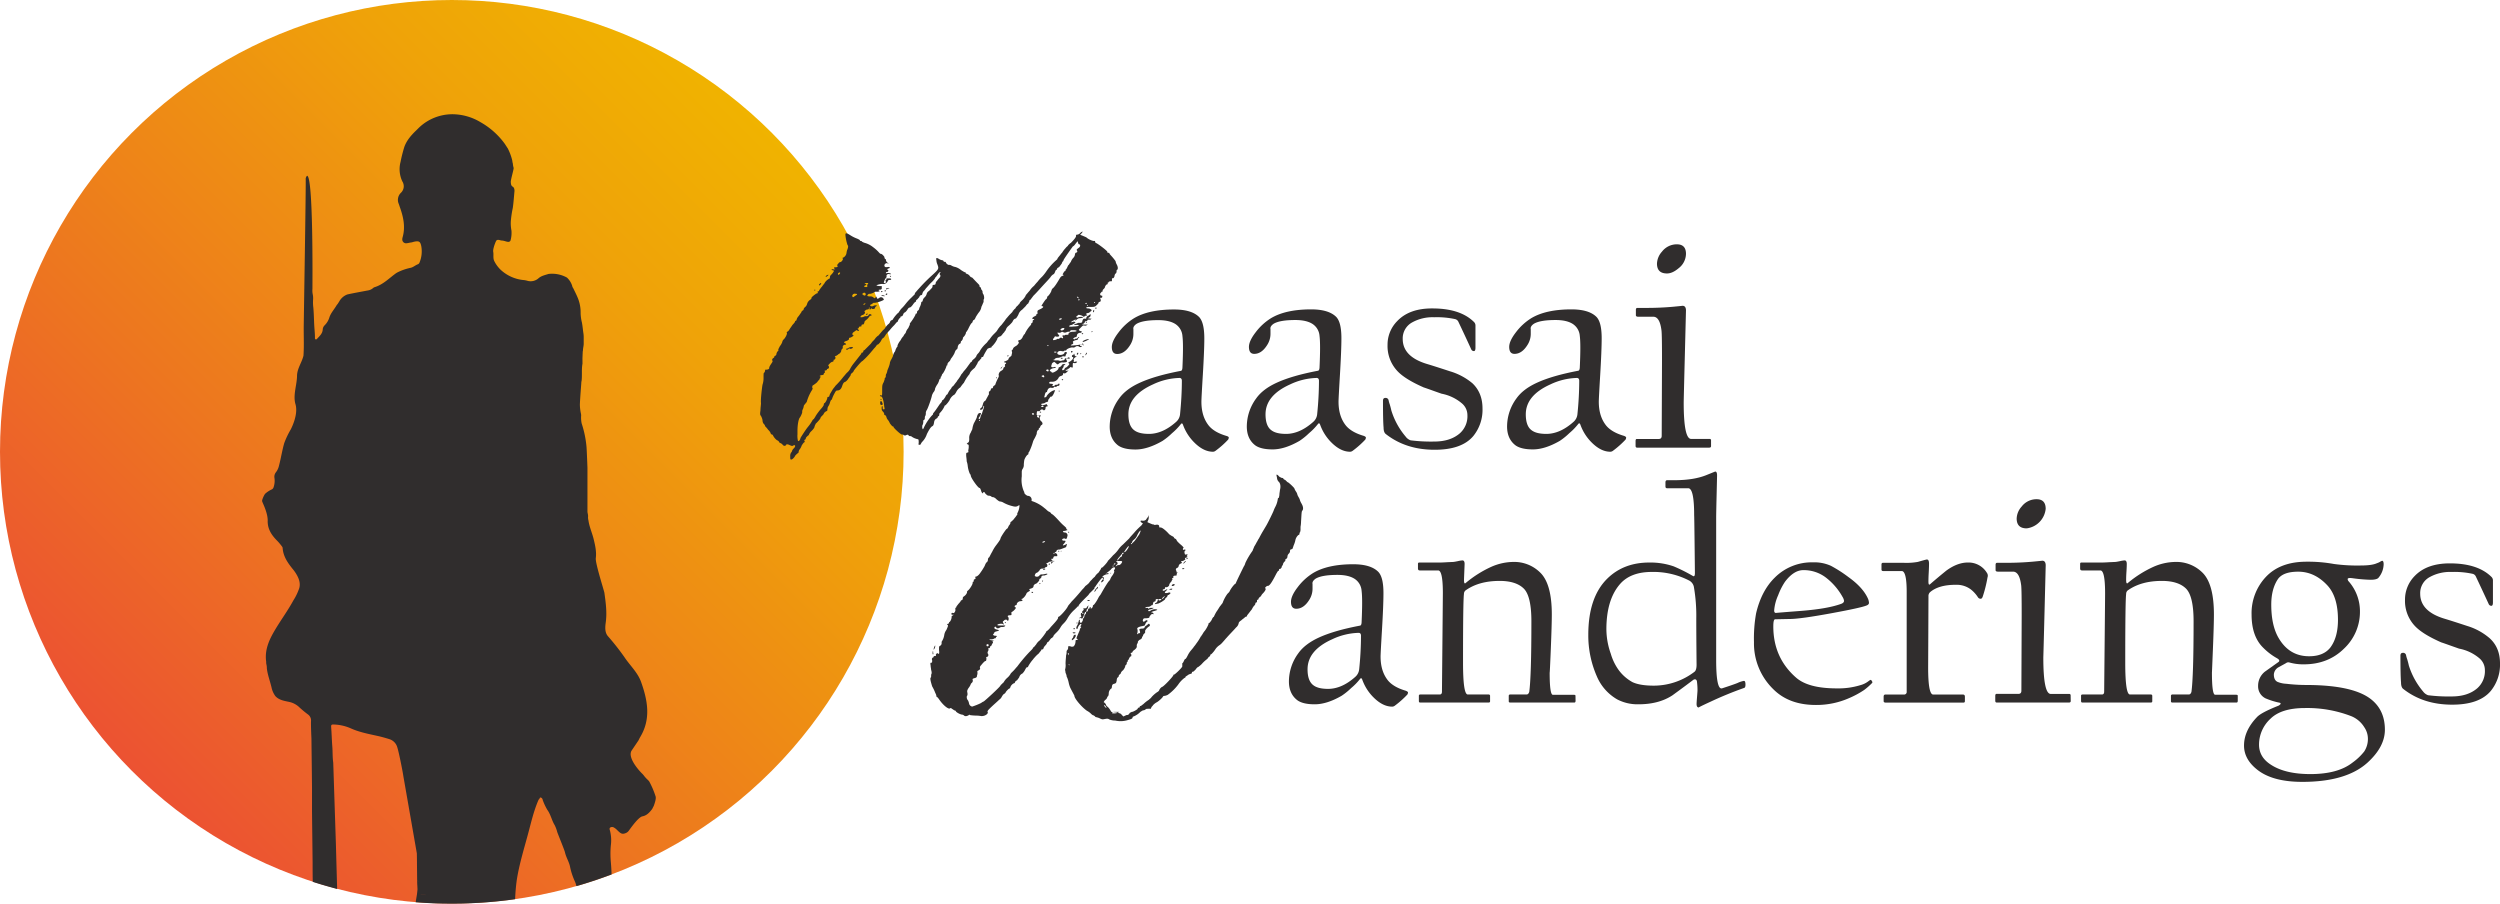 <svg xmlns="http://www.w3.org/2000/svg" xmlns:xlink="http://www.w3.org/1999/xlink" viewBox="0 0 1164.77 421"><defs><style>.cls-1{fill:url(#linear-gradient);}.cls-2{fill:#302d2d;}</style><linearGradient id="linear-gradient" x1="359.35" y1="61.65" x2="61.65" y2="359.35" gradientUnits="userSpaceOnUse"><stop offset="0" stop-color="#f0b300"/><stop offset="0.23" stop-color="#efa209"/><stop offset="0.68" stop-color="#ed7520"/><stop offset="1" stop-color="#ec5232"/></linearGradient></defs><g id="Слой_2" data-name="Слой 2"><g id="Layer_1" data-name="Layer 1"><circle class="cls-1" cx="210.5" cy="210.5" r="210.5"/><path class="cls-2" d="M157.29,141.66a3.42,3.42,0,0,0-.48.6c-1.07,1.84-2.57,3.43-3.3,5.47a8.78,8.78,0,0,1-2.24,3.82,2.9,2.9,0,0,0-.91,2c-.13,1.8-1.34,2.92-2.46,4.1-.23.25-.47.61-.84.47s-.33-.56-.32-.89c0-2.09-.27-4.16-.36-6.24-.12-2.52-.16-5-.38-7.55a19.49,19.49,0,0,1-.12-4,9.27,9.27,0,0,0-.13-2.1,9,9,0,0,1-.18-2.74c0-3.14.43-52.64-2.5-52.71a2.22,2.22,0,0,0-.65,1.43c.2,1-.91,66.57-.92,69.72,0,4.22.18,8.44-.11,12.66-.74,3.15-2.85,5.85-3,9.18,0,4.51-2,9.16-.71,13.5C139,193,136,199,135.51,200a39.65,39.65,0,0,0-3.07,6.42c-1,3.46-1.52,7-2.44,10.48a8,8,0,0,1-1.44,3.14,3.32,3.32,0,0,0-.68,2.73,9.21,9.21,0,0,1-.45,4.33,1.66,1.66,0,0,1-.71.88,12.19,12.19,0,0,0-3.25,2.13,11.18,11.18,0,0,0-1.3,2.83c-.17.64.14,1,.29,1.46.54,1.18,2.34,5.23,2.26,8.19-.11,3.65,1.62,6.46,4.07,9a25.37,25.37,0,0,1,2.69,3.16,1.21,1.21,0,0,1,.21.62c.28,4,2.51,7.06,4.9,10a18.15,18.15,0,0,1,1.84,2.76c1.11,2.07,1.69,4.25.78,6.5a25.53,25.53,0,0,1-2.51,5.08c-2.55,4.7-5.72,9-8.47,13.6s-5,9.36-4.22,14.95c0,.14,0,.29,0,.44a4.53,4.53,0,0,0,.12.9,7.39,7.39,0,0,1,.2,1.81c.35,3.07,1.5,5.94,2.19,8.92a10.4,10.4,0,0,0,1.78,4c1.9,2.05,4.56,2.24,7,2.83a10,10,0,0,1,3.85,2.08,47.88,47.88,0,0,0,4.31,3.61,3.38,3.38,0,0,1,1.45,3c-.11,2.05.19,8.21.19,8.21.09,7.7.2,15.41.27,23.12,0,3.58,0,7.17,0,10.76v.3h0c.09,8,.2,16.06.28,24.08,0,2.85,0,5.69.07,8.54q5.61,1.81,11.36,3.31-.3-10.47-.58-20.94l-1.24-37.92c-.37-2.47-.23-5-.43-7.44-.24-3.05-.3-6.11-.54-9.16-.08-.95.2-1.19,1.09-1.16a21.23,21.23,0,0,1,7.93,1.74c4,1.83,8.32,2.64,12.58,3.58,1.8.4,3.58.9,5.35,1.45a5.56,5.56,0,0,1,3.89,3.95c.9,2.93,2.65,12.1,2.77,13.2l6.3,36.06,0,0c.07.07.13,15,.21,14.63l.1,2a2,2,0,0,1,0,.25c-.05.55-.26,2.65-.32,2.71l-.53,3.25,1.13.08c1.11.09,2.23.16,3.35.22,1.61.09,3.22.17,4.83.22,1.8.07,3.6.11,5.41.12,0,0,.08,0,.08,0l1.93,0h1.36c1.65,0,3.3,0,4.94-.09q3.35-.11,6.66-.3t6.33-.48c1.31-.12,2.61-.25,3.91-.39h0l.9-.1a1,1,0,0,0-.47-.08,1,1,0,0,1,.47.08l1.77-.21,3.74-.49a88.91,88.91,0,0,1,.81-9.22c1.16-7.22,3.32-14.2,5.22-21.24,1.37-5.07,2.53-10.2,4.55-15.07.14-.35.31-.69.47-1,.45-.14.32-1.05,1-.82a1.41,1.41,0,0,1,.81,1.15,27.13,27.13,0,0,0,2.19,4.64c1.57,2.15,2,4.85,3.39,7.07a16.34,16.34,0,0,1,1.2,3.26c.85,2.27,3.39,8.45,3.59,9.4.53,2.43,2,4.53,2.42,7a31.5,31.5,0,0,0,2.28,6.74,12.7,12.7,0,0,1,.63,2q8.34-2.4,16.38-5.45c-.07-2-.18-3.91-.35-5.86a41.16,41.16,0,0,1,0-7.61,18.31,18.31,0,0,0-.36-6.8c-.14-.53-.47-1.2.14-1.62a1.66,1.66,0,0,1,1.8.12,6.52,6.52,0,0,1,1.27,1c1.68,1.63,2.31,2.28,4.2,1.46a3.13,3.13,0,0,0,1.27-1c1.33-1.83,4.6-6.42,6.41-6.76,2-.38,3.37-1.85,4.55-3.45l.76-1.5c.21-.67,1.26-3.28.78-4.46a39.57,39.57,0,0,0-2.95-6.88l-.48-.55h0a14.73,14.73,0,0,1-2.16-2.37l-.47-.54h0c-.48-.36-7.46-7.48-5-11l3.13-4.64c.27-.52.5-1.06.8-1.55,5.1-8.49,3.46-17.1.4-25.68-1.62-4.52-5.3-7.78-7.86-11.7a112.61,112.61,0,0,0-7.65-9.69c-1.35-1.66-1.26-3.91-1-5.95.72-4.79.08-9.5-.58-14.21-.13-.9-4.3-13.9-4-16.1.39-3.07-.3-6-1-8.89s-2-5.67-2.42-8.68a4.88,4.88,0,0,1-.17-1.9,6.13,6.13,0,0,0-.15-1.28,4.37,4.37,0,0,1-.15-1.3c0-6.7,0-13.41,0-20.11,0,0-.26-7.1-.42-9.5a48.6,48.6,0,0,0-2.28-11.13,13.33,13.33,0,0,1-.23-3.78,5.92,5.92,0,0,0-.14-.94,21.35,21.35,0,0,1-.46-4.15c.14-3.62.69-9.85.68-10.43a1.63,1.63,0,0,1,.11-.42c.34-2.69-.08-5.42.42-8.1,0-.61,0-1.22,0-1.83-.06,0,.12-3.8.13-3.88a2.88,2.88,0,0,0,.1-.51c0-1,.33-2,.34-3s0-1.86,0-2.8a12.62,12.62,0,0,0-.11-2c-.27-1.72-.39-3.46-.72-5.17a19.8,19.8,0,0,1-.6-4.31,17.75,17.75,0,0,0-1.26-7c-.63-1.57-1.41-3.07-2.14-4.59a3.34,3.34,0,0,1-.58-1.34,8.9,8.9,0,0,0-2.39-3.7,14.22,14.22,0,0,0-8.57-1.7c-1.62.52-3.36.86-4.66,2a5.49,5.49,0,0,1-5.4,1.13,10.52,10.52,0,0,0-1.36-.26,18.23,18.23,0,0,1-10.86-4.77,14.61,14.61,0,0,1-3-4.07c-.7-1.39-.23-2.89-.5-4.31s1.21-5,1.47-5.28c.78-.72,1.71,0,2.58,0,1.6.07,3.28,1.35,4,0a13.35,13.35,0,0,0,.45-4.59A17.54,17.54,0,0,1,238,103a47.9,47.9,0,0,1,.92-6.14c.37-2.63.54-5.28.79-7.92-.08-2.78-1.59-1.16-1.71-3.94-.24-.75,1.37-5.94,1.31-6.72,0-.14-.06-.28-.1-.42a7.78,7.78,0,0,1-.26-1.58,2.79,2.79,0,0,0-.1-.39c-.13-.45-.13-.93-.25-1.38a25.28,25.28,0,0,0-2-5.33c-.14-.21-1.16-1.77-1.24-1.91a2.71,2.71,0,0,0-.24-.35,35.59,35.59,0,0,0-11.25-10,25.69,25.69,0,0,0-13.31-3.7,22.59,22.59,0,0,0-15.08,6c-.53.5-1,1-1.56,1.53-2.36,2.28-4.53,4.72-5.6,7.89a66.72,66.72,0,0,0-1.7,6.79,13.28,13.28,0,0,0,.84,9.11,4.17,4.17,0,0,1-.69,5.3,4.59,4.59,0,0,0-1,5.12c.18.45.31.92.47,1.37,1.69,4.72,2.78,9.49,1.26,14.49a1.58,1.58,0,0,0-.05.43,1.78,1.78,0,0,0,2.15,2.06c.63-.06,1.23-.26,1.86-.33s1.12-.31,1.7-.41c2.1-.39,2.68,0,3.11,2.11a13.57,13.57,0,0,1-.84,7.71,1.37,1.37,0,0,1-.7.72c-1.23.44-2.19,1.43-3.48,1.68a25,25,0,0,0-6.17,2.17l-.45.26c-3.28,2.33-6.09,5.37-10.11,6.58a2.32,2.32,0,0,0-.85.54,4.88,4.88,0,0,1-2.38,1c-3.15.61-6.31,1.15-9.44,1.84a7.16,7.16,0,0,0-3.84,3.36M239,77.91v0Zm-8.37,34.85h-.07v0Zm-35.67,294c0-.46,0-.93-.09-1.39h0C194.87,405.86,194.9,406.33,194.92,406.79Zm-.23,3.4c0,.25.07.5.13.75h0C194.76,410.69,194.73,410.44,194.69,410.19Zm1.31,6.56c1.69.09,2.21-.11,2.32.46C198.2,416.64,197.69,416.84,196,416.75Z"/><path class="cls-2" d="M503.73,108.9l-.48.48,1.2.47,1.67.72c1,1,3.35,1.91,3.82,1.68h.24c0,.47.24,1,.48,1,.48,0,5.26,3.59,5.26,4.06,0,.24,0,.48.48.48.24,0,.48,0,.48.24s.47.72.71,1a25.39,25.39,0,0,1,2.16,2.63,4.85,4.85,0,0,0,.47,1.43c.72,1.2.72,2.39.24,2.63-.24,0-.24.48-.24.72,0,.48-.24,1-.47,1a1.78,1.78,0,0,0-.48,1.19c-.24.72-.48,1-.72,1-.48,0-.48,0-.48.71s0,.72-.48.72a1.42,1.42,0,0,0-1,.24c-.24.48-.48.48-.48.48,0-.24-.24,0,0,.24,0,.24,0,.48-.48.48-.24.23-.72.71-.72.95a2,2,0,0,1-.71,1.2c-.24.24-.48.48-.48.71v.48c-.24,0-.48,0-.72.48-.72.48-.48,1.43.24,1.43.24,0,.48,0,.24.72,0,.24,0,.24-.24.24-.72,0-.72,0-.48.72s0,1.19-.48,1.19c-.47.24-.47.24-.47.48s-.48.72-1,1.2c-.72.71-1,.71-3.82.71-1.44.24-1.2.72.47.72l1,.48c0,.24,0,.48.24.48a3,3,0,0,1-.72.48,1.71,1.71,0,0,1-1.43.71.52.52,0,0,0-.48.48.24.24,0,0,0,.24.24.24.24,0,0,1,.24.24.84.84,0,0,1-.48.24,1.19,1.19,0,0,0-.72.24c-.24.24-.48.47-.48.24a3.84,3.84,0,0,0-1.43-.72c-1-.24-1-.24-1.44.24-.71.48-.71.71-.47.71a.72.72,0,0,0,.95,0c.48-.23,2.15-.23,2.15,0s-.95.48-1.91.48a3.17,3.17,0,0,0-1.19.72c-.48.48-.72.48-.48,0,0-.24,0-.24-.24-.24v.24l-1,.48c-.95.48-.95.95,0,.48.72-.24,1.2,0,1.2.47a.84.84,0,0,1-.48.24c-.24,0-.24,0-.24.24l-.95.48a1.84,1.84,0,0,0-1.2.48c-.24.24.24.48,2.15.24a9.75,9.75,0,0,0,2.15-.24c.24,0,0-.24,0-.48h-1.19c-.72,0-1,0-.72-.24a1.05,1.05,0,0,1,.72-.24c.48-.24.71-.24,1-.48h1c.72,0,1-.23,1-.71.24-1,.71-1.44,1.19-1.2.48,0,.72,0,.72-.48,0-.24.24-.71,1-1l.95-.72v.48c0,.72-.24.72-.72,1.19l-.71.24,1.43.24h.72c-.24,0-.72.24-.72.48h-.72c-.47,0-.71,0-.71.24s-.48.48-.48.48c-.24,0-.72,0-.72.24,0,.47-.48.71-.72.95L504,151l.95.24h1.44c.48-.24.48-.24,0,.24a1.44,1.44,0,0,1-1,.24c-.72-.24-.95,0-1.67.72-1,1-1.2,1.19-1,1.43a1.83,1.83,0,0,0,1.2.48h.24c-.24,0-.24.24-.24.48a.84.84,0,0,1-.48.24,1.58,1.58,0,0,0-1.67,1c0,.48-.24,1-.48,1a.88.88,0,0,0-.72.24c-.72.48-.72.48-.24.71a.33.33,0,0,0,.48,0c0-.23.48-.23.72-.23s.47-.24.71-.48.48-.48.48-.24c.24,0,0,.24-.24.48-.24,0-.24.24-.24.47s-.71.48-1.19.48c-1.2.48-1.44.72-1,1.2,0,.24,0,.48-.48.71-1.19.48-.71.72,1,.48a18.35,18.35,0,0,0,2.15-.24c.24-.24.48,0,.48.24s0,.48.24.24c.24,0,.48,0,.48.24.24.24-.48.48-1,.24a1.44,1.44,0,0,0-1.91,0,1.59,1.59,0,0,1-1.44.24,5.53,5.53,0,0,0-2.63,1,.51.51,0,0,1-.47.47c-.48,0-.72,0-.72.24a1.66,1.66,0,0,1-1.2,0c-1.19-.24-2.15.48-1.91,1.2.48,1,3.11.72,3.35-.48,0-.24.24-.24.48-.24.71,0,.71.24.47.72a1.88,1.88,0,0,0-.47,1c0,.24-.24.48-.72.24a1.8,1.8,0,0,0-1.2.24,4.35,4.35,0,0,1-1.67.48,2,2,0,0,0-1.43.48c0,.24-.48.48-.72.48h-.24a5.83,5.83,0,0,0,1.67.24,3.2,3.2,0,0,1,1.68.23,2.67,2.67,0,0,0,1.19-.23c.72,0,1-.24,1-.48a.52.52,0,0,1,.48-.48c.24-.24.47,0,.24.24a.91.91,0,0,0,.23.72c.48.71-.23.95-1.67.95a2.57,2.57,0,0,0-1.91.48c-.48.48-.72.48-1,.24-1.19-1-1.19-1.2-1.67-.72a1.07,1.07,0,0,0-.72,1c-.48.95-.24,1.43,1,1.19a1.13,1.13,0,0,1,.95,0c0,.24-.71.48-1.19.48-1,.24-1.67.72-1.67,1.2a.24.24,0,0,0,.24.24.75.75,0,0,1,.47.23c.24.48.48.48,1.2.24.95-.47,2.15-1.19,2.15-1.91a.52.52,0,0,1,.48-.48c.24,0,.72-.48.95-.71.24-.48.48-.72,1-.72.72,0,1,.24.48.48-.48,0-.48.24-.48.47a1.82,1.82,0,0,1-.48,1,.88.88,0,0,0-.24.72c.24.48,1,0,1.2-.48,0-.48.24-.48.48-.48a5.54,5.54,0,0,0,1.67-1.67.52.52,0,0,0-.48-.48c0-.24,0-.24.24-.48,1.67-.71,2.63-2.39,1.67-2.39-.23,0-.23-.24-.23-.48.23-.47.23-.47.47-.47.24.24.48,0,.24-.24,0-.24,0-.24.24-.24.24-.24.24.24.24.48a1.07,1.07,0,0,0,.72.71c.48.24.48.24,0,.24-.72.24-1.44,1.2-1,1.44v.47c-.24.48,0,.48.72.24.95,0,.95,0,.48.48-.24.24-.48.24-1,.24-.48-.24-.72,0-.72.48v1.19c0,.48-.24.48-.71.24-.24-.24-.48,0-.72.24s-.48.48-.72.48-.24,0-.24.24a1,1,0,0,1-.71.24c-.24,0-.24,0-.24.24a1,1,0,0,0,.71.24l.72-.24-.72.71c-.71.72-.95.72-1.43.72-.48-.24-.48,0-.48.48,0,.24-.24.48-.95.72a1.7,1.7,0,0,0-1.2,1,3.24,3.24,0,0,1-3.11,1.68c-.48,0-1,0-1,.24-.48.47-.24.47.47.71,1,0,1.44.24,1,.48a.24.24,0,0,0-.24.24.68.68,0,0,0,1.2,0c0-.24.47-.24.71-.24.48,0,1-.24,1-.48.24-.24.48,0,.48.24,0,.48-.24.72-.48.72s-.72,0-.72.24c-.24.24-.48.24-.95.24-.24-.24-.48,0-.48.24-.24.24-.48.24-1,.24-.71-.24-1,0-1.67.47l-.48,1c0,.24,0,.48-.24.48-.48,0-.72.71-.95,1.91-.24.48-.24.72.47.48a.52.52,0,0,0,.48-.48,7,7,0,0,1,3.11-2.63c1-.24,1-.24.72.24-.48,1.43-1.2,2.63-1.68,2.63-.24,0-.47,0-.47.24-.24.24-.48.72-.72.95a1.44,1.44,0,0,0-.24,1,.84.84,0,0,1-.48.24c-.24,0-.48.24-.72.24a1.81,1.81,0,0,1-1.19.48c-1.2.24-1.2.48-.24.71a2.64,2.64,0,0,0,1.43-.23c.48-.24.48-.24.72.23.48.48.24.72-.24.72-.24,0-.48.24-.48.72,0,.72-.47,1.19-1,1-.24-.48-1-.48-1.44,0-.24.47-.48.47-.95.47-.48-.24-.72.24-.72,1.2-.24.72.48.95,1.43.72.48-.24.48-.24,0,1.19a2,2,0,0,0,.48,1.43c1,.72,1,1.68.24,1.92-.24.24-.48.48-.48.71s-.24.48-.48.72c-.23,0-.23.24-.23.48a.52.52,0,0,1-.48.48,2.76,2.76,0,0,0-.48,1.67,18.05,18.05,0,0,1-1,2.15,8,8,0,0,0-.71,1.44,28,28,0,0,1-1.92,5c-.24,0-.24.24-.24.71a.51.51,0,0,1-.47.48,6.78,6.78,0,0,0-1.44,2.39,18.61,18.61,0,0,0-.24,2.16,3.17,3.17,0,0,1-.47,1.91,2.54,2.54,0,0,0-.48,1.43v2.15a13.37,13.37,0,0,0,.95,6.94,1.16,1.16,0,0,1,.24.71c0,.48,1.2,1.44,1.68,1.44a1.83,1.83,0,0,1,1.19.48,1.85,1.85,0,0,1,0,2.62,3.16,3.16,0,0,1-2.63.72,1.4,1.4,0,0,0-.95.24,1.81,1.81,0,0,1-1,.24,2.37,2.37,0,0,0-1.44.48,2.33,2.33,0,0,1-.95.24,5.14,5.14,0,0,1-1.44-.24,16.09,16.09,0,0,1-4.3-1.68,3.54,3.54,0,0,0-1.43-.47c-.48,0-1-.48-1.68-1a3.57,3.57,0,0,0-1.43-1,1.57,1.57,0,0,1-1.2-.47,2.55,2.55,0,0,0-1.19-.24c-.48,0-1.68-1.2-1.68-1.44s-.23-.24-.47-.24-.24,0-.24.24c0,.72-.72.24-1-.95-.24-.72-.48-1.2-.72-1.2-.71,0-4.06-4.78-4.06-5.74a1.79,1.79,0,0,0-.48-.95,13.35,13.35,0,0,1-.95-3.59,8.84,8.84,0,0,0-.48-2.15c0-1-.24-2.15-.24-2.87,0-.95,0-.95.48-1.19.48,0,.71-.24.48-.72,0-.48.23-1.2.23-1.91,0-1,0-1-.47-1.2l-.48-.24.48-.48c.47-.23.71-.47.71-1.91a4.32,4.32,0,0,1,.72-2.87c.24-.71.72-1.43.72-1.67a11.18,11.18,0,0,1,.71-2.63c1.2-2.15,1.44-2.87,1.44-3.11.24-.95.72-1.67,1.19-1.67h.72a6,6,0,0,1-1,2.15c-.24.24-.24.24,0,.48s.47.24.71-.72a5.65,5.65,0,0,1,.72-1.67c.24-1,1-2.87,1-3.35,0-.24-.24-.24-.48-.24a.24.24,0,0,1-.24-.24c0-.24.24-.47.24-.95.24-.48.48-1,.71-1s.72-.72,1-1.43c.48-.72.72-1.44,1-1.68v-.95c0-.48,0-.48.24-.48s.71-.72.71-1.2c0,0,0-.24.48-.24a.51.51,0,0,0,.48-.47c0-.24.24-.72.48-.72.24-.24.72-.48.72-1a26.16,26.16,0,0,1,1.43-3.1c0-.24.24-.72,0-.72a2.28,2.28,0,0,1,1.19-2.15c.48-.24,1-.72,1-1s0-.48.48-.72c.24-.24.48-.48.24-.71,0-.48,0-.72.24-.72.48-.24.48-.72-.24-.72-.24,0-.48-.24-.24-.48a4.11,4.11,0,0,0,1.19-.47q.72-.36.72-.72a3.31,3.31,0,0,1,.72-1,1.09,1.09,0,0,0,.72-.71c0-.24.23-1,.23-1.2s0-.72-.23-.72a.76.76,0,0,1,.23-.48c.24-.23.48-.47.48-.71s.48-.72,1-1c.24-.24,1-.48,1.19-1,.48-.47.48-.71.48-.95-.48-.72-.48-.72.24-1,.48,0,1-.48,1.44-1.19.24-.72.71-1.2.71-1.44a.52.52,0,0,0,.48-.48,15.73,15.73,0,0,1,2.39-3.58c.24-.24.48-.48.48-.72s0-.48.24-.48.48-.47.48-.71,0-.72.24-.72a.8.8,0,0,0,.47-.24c0-.24-.23-.24-.47-.24-.72,0-.48-.72.47-1.19.48-.24,1-.48,1-.72s0-.48.24-.48.48-.24.24-.72c0-.71,0-.95,1.19-1.43,1.44-.72,1.92-1.2,1.2-1.44-.48,0-.48-.23-.48-.23a29.69,29.69,0,0,1,1.91-2.87,1.29,1.29,0,0,0,.72-1c0-.24,0-.48.24-.48a7.24,7.24,0,0,0,1.67-2.39,4,4,0,0,1,.48-1.19c.72-.48,1.67-1.68,3.59-5,.48-.72.95-1,1.19-1a.84.84,0,0,0,.48-.24c0-.24,0-.24-.24-.24s-.24-.24.24-1q.36-.72.72-.72a.84.84,0,0,0,.24-.48v-.24c.24,0,.47-.48.71-.95s.48-1.2.72-1.2a13.65,13.65,0,0,1,1-1.43,5.21,5.21,0,0,1,1.19-1.92,2.71,2.71,0,0,0,.72-1.43c0-.48.24-1,.72-1,.47-.24.47-.48.24-.95-.24-.24-.24-.48.47-1s1-.72,1-1.43a.52.52,0,0,0-.48-.48c-.24,0-.48-.48-.48-.72l-.24-.72-.95,1.2c-.48.72-1,1.19-1.2,1.19-.24.24-3.58,5-4.3,6.22,0,.24-.24.48-.24.72-.24,0-.48.48-.72,1.19-.47.48-.95,1.44-1.43,1.68s-.72.47-.72.71a.52.52,0,0,1-.48.48,2.75,2.75,0,0,0-.47,1c-.24.48-.48,1-.72,1a4.11,4.11,0,0,0-1.43,1.44s-1,1.19-1.92,2.15c-3.11,3.35-4.3,4.78-6,6.45l-1.44,1.92c-.24,0-.48.24-.48.71-.24.48-.47.72-.47,1-.24,0-.72.48-1.2,1.19l-1.67,1.68a4.14,4.14,0,0,0-1.68,2.15,8.6,8.6,0,0,1-1.19,1.91c-1,.24-1.2.72-1.68,1.68a14.34,14.34,0,0,1-1.91,1.91,3.74,3.74,0,0,0-1.19,1.91,4.48,4.48,0,0,0-.72,1,5.16,5.16,0,0,0-1,1.19c-.24.24-.71.72-1,.72-.72.24-1.2.72-1.2,1.19a12,12,0,0,1-2.39,3.35c-.24,0-.24.24-.24.48a2.44,2.44,0,0,1-.71.24,4.05,4.05,0,0,0-1.2.48,26.52,26.52,0,0,0-1.91,3.34.52.52,0,0,1-.48.48c-.48,0-.48.24-.48.48s-.48.48-.72,1a3,3,0,0,0-1.19,1.67c-.48.72-1,1.67-1.2,1.91-1.43,1.2-2.15,1.91-2.39,2.87a20.64,20.64,0,0,0-1.43,1.91,22.81,22.81,0,0,0-1.2,2.15,17.87,17.87,0,0,0-1.67,2.16,5.34,5.34,0,0,0-1.91,2.15c-.48.95-1,1.43-1.2,1.43a5.34,5.34,0,0,0-1.91,2.39,11.6,11.6,0,0,1-1.91,2.39.52.52,0,0,0-.48.48,10.58,10.58,0,0,1-2.15,3.11.88.88,0,0,0-.24.72,1,1,0,0,1-.24.71.52.52,0,0,0-.48.48,1.08,1.08,0,0,1-.72.72,2.21,2.21,0,0,0-.95,1.43c-.24,1.68-.48,1.91-1,2.15-.71.48-1.43,1.68-2.39,3.59a9.4,9.4,0,0,1-2.39,3.83c-.24.47-.48.71-.48.95a1,1,0,0,1-.71.24c-.24,0-.48-.24-.24-.72,0-1.43,0-1.91-.48-1.91a7.52,7.52,0,0,1-3.11-1.43h-.48c-.24,0-.71-.24-.71-.48-.24-.24-.48-.24-1,0a1.09,1.09,0,0,1-1.2,0,.85.85,0,0,0-.71-.24c-.48.24-4.07-3.11-4.07-3.59,0-.24-.24-.24-.48-.24a11.1,11.1,0,0,1-1.19-1.43,6.57,6.57,0,0,0-1.2-1.91,4.26,4.26,0,0,1-.47-1.2q-.36-.72-.72-.72c-.24,0-.24-.23-.24-.47a1.82,1.82,0,0,0-.48-1c-.72-.72-.72-1-.72-2.15,0-.48.24-.48.48-.48v.72c0,.48,0,.72.48.72s.48-.24.24-1.2c-.24-3.11-1-5-1.43-4.78a.84.84,0,0,1-.48-.24c-.24-.24,0-.48.48-.24.47,0,.47,0,.47-2.39,0-2.15,0-2.63.72-3.82l.48-1.44v-.48c.24,0,.48-.48.48-.71s0-1,.24-1.2a4.94,4.94,0,0,0,.47-1.43c0-.24.48-1.2.72-1.92a9.5,9.5,0,0,0,.48-1.67c0-.48.24-.72.24-1A21.55,21.55,0,0,0,416,166a5.27,5.27,0,0,1,.72-1.91,1.82,1.82,0,0,0,.48-1,8.2,8.2,0,0,1,.72-1.43c.24,0,.24-.48.24-.72a7.91,7.91,0,0,1,1.43-2.39c0-.24.24-.24.24-.48a3.49,3.49,0,0,1,.48-.71c.24-.48.72-.72.72-1a3.25,3.25,0,0,1,.47-.72A3.49,3.49,0,0,0,422,155a4.94,4.94,0,0,1,1.2-2.16c.24-.71.71-1.43.71-1.67v-.48a23.56,23.56,0,0,0,2.63-4.06c0-.24,0-.48.24-.48a.52.52,0,0,0,.48-.48.94.94,0,0,1,.48-1c.24-.24.48-.48.48-.72a4.26,4.26,0,0,1,.47-1.2,9.09,9.09,0,0,0,.48-1.43.88.88,0,0,1,.24-.72.52.52,0,0,0,.48-.48,2.65,2.65,0,0,1,.72-1.43,3.51,3.51,0,0,0,1.19-1.91,2.13,2.13,0,0,1,1-1.2c1.43-1.43,1.67-1.67,1.67-2.15s0-.72.72-.72c.24,0,.72-.24.72-.47a1.57,1.57,0,0,1,.47-1.2c.24-.24.72-1,1.2-1.43.72-.72.72-1.44.24-1.68v-.48c.48-.71.48-.71.24-.71s-.72.48-1.2,1.19-1,1.44-1.19,1.44v.24a11.13,11.13,0,0,1-1.91,2.15c-1,1-1.92,2.15-2.4,2.63a7.15,7.15,0,0,1-1.19,1.43,4.05,4.05,0,0,0-.48,1.2.51.51,0,0,1-.48.47c-.24,0-.71.24-.95,1-.48.48-1,1.2-1.2,1.2s-.24.24-.24.47a.84.84,0,0,1-.24.48c-.24,0-.71.48-1.19,1.2-.72,1-1,1.19-1.44,1.43-.47,0-.71.24-1.19,1a5.16,5.16,0,0,1-1,1.19,1.58,1.58,0,0,0-1,1.2q-.36.72-.72.72c-.48,0-.48.23-.48.47l-.72.72c-.24.48-.47.72-.47,1s-.48.48-.72.71l-1,1.2a23.83,23.83,0,0,0-2.15,2.39c-1,1-1.67,1.91-1.91,2.15,0,.24-.48.72-.72,1.2a2.79,2.79,0,0,0-1.19,1.19,5.88,5.88,0,0,1-1.68,2.15c-.24,0-.48,0-.48.24-.23.24-.47.72-.95,1.2s-1,1.19-1.44,1.67a40.32,40.32,0,0,1-4.3,4.54c-.48,0-3.82,4.07-4.06,4.55,0,.23-.24.47-.72,1a1.29,1.29,0,0,0-.72,1c0,.24-.48.72-.71,1.19-.48.48-.72,1.2-1,1.2,0,.24-.48.48-.72.72-.72.24-.95.47-1.43,1.67-.48,1.67-1.2,2.39-2.39,2.39-.48,0-.72.24-1.44,1.67a11.85,11.85,0,0,0-.95,2.15.84.84,0,0,1-.24.48c-.24,0-.48.48-.72,1.2a5.88,5.88,0,0,1-1,2.15,4.38,4.38,0,0,0-.23,1.43.84.84,0,0,1-.24.48,2.46,2.46,0,0,0-1.44,1.2c0,.24-.48.72-.95,1.19a2.19,2.19,0,0,0-.72,1.2,21.45,21.45,0,0,1-2.15,2.39c0,.24-.24.48-.48,1.19q0,.72-1.44,2.16a4.27,4.27,0,0,0-1.19,1.67c0,.24-.48.48-.72.72s-.72.71-.72.95-.23.72-.47.72-.24.24-.24.48a.45.45,0,0,1,0,.72c-.24,0-.72.71-1.2,1.43a6.39,6.39,0,0,1-1.19,2.15A5,5,0,0,0,372,211a3.45,3.45,0,0,0-.72.48l-.72.72c-.47,1-1.43,1.91-1.91,1.91s-.48-.24-.48-1.67a2.74,2.74,0,0,1,.48-1.67l.24-.24a3,3,0,0,1,1-1.68c.95-.95.71-1.91-.48-1.19-.48.24-.72,0-1.44-.24-.71-.48-1.67-.48-1.67-.24s-.24.48-.72.48c-.23.24-.47,0-.95-.48-.24-.24-.72-.72-1-.72a1.07,1.07,0,0,1-.72-.71l-.47-.48c-.48,0-1.68-1.2-2.16-2.15-.23-.48-.47-.72-.71-.72a.52.52,0,0,1-.48-.48,4.22,4.22,0,0,0-1.2-1.67,11.59,11.59,0,0,0-1.43-1.68c0-.47-.48-.95-.72-1.19a2.8,2.8,0,0,1-.48-1.68,7.82,7.82,0,0,0-.71-1.91c-.48-.47-.48-.95-.24-2.63,0-1.19.24-2.63.24-3.34-.24-1.44.48-7.41.71-8.61a9.33,9.33,0,0,0,.48-3.11c0-1.67,0-2.39.24-2.39a1.83,1.83,0,0,0,.48-1c0-.48,0-.48.48-.48.72,0,1.43-.24,1.43-.72s.24-1,1.2-2.39c.48-.72.48-1,.24-1.2s0-.47.24-.95c.47-.24.71-.48.71-.72a.47.47,0,0,1,.48-.48c.24-.24.48-.47.48-.71,0-.48.48-1.44.72-1.44a.84.84,0,0,0,.24-.48c-.24-.24.23-.95.71-1.91a6.57,6.57,0,0,0,1-1.67,4.05,4.05,0,0,1,.48-1.2c1-.71,2.15-3.11,1.67-3.34,0-.24,0-.24.24-.48.24,0,.72-.48,1-1s1-1.43,1.43-2.15a10.94,10.94,0,0,0,1.2-1.43c0-.24,0-.48.23-.48a.52.52,0,0,0,.48-.48,3.71,3.71,0,0,1,.72-1.44c.48-.47,1-1.43,1.43-1.91a1.66,1.66,0,0,1,.72-1c.24,0,.48-.48.48-.72s.48-.72.72-1c.24,0,.71-.71.95-1.67a3.42,3.42,0,0,1,1.44-1.67l.48-.48a.91.91,0,0,1,.23-.72,13.11,13.11,0,0,1,2.16-1.67c.47,0,.71-.24.47-.72,0-.24,0-.24.24-.24a.52.52,0,0,0,.48-.48,19.34,19.34,0,0,1,1.44-1.91c.47-.72,1.19-1.43,1.19-1.67a5.84,5.84,0,0,1,2.15-1.92c.24,0,.24-.23.24-.47a1.55,1.55,0,0,1,.48-1.2,6.2,6.2,0,0,0,1.43-1.91.84.84,0,0,0-.47-.24c-1-.24-.72-.72,0-.48h1c0-.24,0-.24-.24-.24s-.24-.24-.24-.47,0-.24.48-.24.72,0,1-.24c.48-.48.48-.48,0-.48-.24,0-.24-.24.48-1a1.26,1.26,0,0,1,.95-.71c.48,0,1.2-1,1.2-1.44a.52.52,0,0,0-.48-.48h.24a2.84,2.84,0,0,0,1.91-2.39,10.14,10.14,0,0,1,.24-1.19c.48-1,.72-2.15.24-2.39a21,21,0,0,1-1-4.78c0-1,.48-1,2.39.23a15.76,15.76,0,0,0,2.87,1.44,8,8,0,0,1,1.44.72.51.51,0,0,0,.47.47c.24,0,.48,0,.48.24a5.73,5.73,0,0,0,1.68.72,10.68,10.68,0,0,1,3.58,1.91,16.85,16.85,0,0,1,2.87,2.63c.24.24.48.48.72.48.48,0,1.19.72,1.67,1.43,0,.48.24,1,.48,1,0,0,.24,0,.24.48a1.82,1.82,0,0,0,.48,1c.24.23.71.47.71.71a.71.71,0,0,1-.47-.24,1.14,1.14,0,0,0-1.44,1c0,.72.48,1,1.67.72,1,0,1.2.48.24.71-.71.24-.71.48-.24.72s0,1-.71,1c-.24,0-.24,0-.24.24s0,.47.24.24c.48-.24,2.15,0,2.15.47h-.72a1,1,0,0,0-1.43,1c.24.24,0,.48-.24.72a5.88,5.88,0,0,0-1,2.15.24.24,0,0,0,.24.24c.72,0,1-.48.72-.72s-.24-.24-.24-.48a.52.52,0,0,0,.48-.48c0-.47,0-.47.95-.47.72,0,1.2,0,1.2.23.24.24,0,.48-.48.48s-.72,0-1,.48a2.28,2.28,0,0,1-2.15,1.44c-.95-.24-3.34.47-3.1.71a8.12,8.12,0,0,0,1.43.24c1,0,1.19,0,1,.48v.72c0,.24-.48.48-.72.48-.48,0-.72,0-.72.23a.24.24,0,0,0,.24.24.24.24,0,0,1,.24.24,2.48,2.48,0,0,1-1,.24h-1.19a5.21,5.21,0,0,1-2.39,1c-.48-.24-1.2.48-1.2.95a2.91,2.91,0,0,0,1.2.24,2,2,0,0,1,1.67.48c.48.48.48.48,1,0,.24-.48.48-.48.48,0,.23.72.47.72,1.19.24a1.24,1.24,0,0,1,1.91.24c.48.48.24.72-.48,1a12.39,12.39,0,0,1-3.34,1c-.48,0-1,0-1,.24a3.45,3.45,0,0,0-.72.48c-.95.24-.71.95.48.95.24-.23.72-.23,1-.47h.72c.47,0,.47,0,0,.47-.48.24-.48.48-.48.72,0,.48-1.44.72-1.68.24-.23-.24-.23-.24-.23,0a.52.52,0,0,1-.48.48c-.24,0-.24-.24-.24-.48v-.48c-.24,0-.24,0-.24.48a.52.52,0,0,1-.48.48,1.52,1.52,0,0,0-1.19.48c-.48.24-.48.48-.24.71.24.48-.24,1.2-1.2,1.44-.72.24-1.19,1.19-.48,1a2.71,2.71,0,0,0,1.2-.23,1.78,1.78,0,0,1,1.19-.24c.48,0,1-.24,1-.48.24-.48.48-.48,1-.48.24.24.47.24.47.48a.8.8,0,0,1-.47.24c-.24,0-.48,0-.48.24a10.94,10.94,0,0,1-1.2,1.43c-.71.48-1.19,1-1.19,1.2,0,.47-.48,1.43-.72,1.19-.48,0-.72.24-.72.48.24.24,0,.48-.47.48s-.72.24-.72.48a.51.51,0,0,1-.48.47c-.24,0,0,.24.24.48.72.48.24.72-.48.48a.45.45,0,0,0-.72,0c-.24.24-.71.48-1,.72-.72.48-.72,1.19-.24,1.43s.24.24-.48.72a2.54,2.54,0,0,1-1.19.48c-.24,0-.24.24-.24.48,0,.47-.48.71-1.2,1-1,.24-1.43.72-.72,1s.72.71.24.71c-.71,0-1.43.72-1.19,1a1.81,1.81,0,0,1-.24,1,.94.94,0,0,0-.48.95,2.48,2.48,0,0,1-1.19,1.44c-.24,0-.24,0-.24.24a3.45,3.45,0,0,0-.72.48c-.72.23-1,.47-.72.71.48,0,0,1.2-.48,1.2-.24,0-.24,0-.24.48a.51.51,0,0,1-.47.47,2.19,2.19,0,0,0-1.2.72c-.72.72-.95,1-.72,1.2a.83.83,0,0,1-.47,1.43c-.24,0-.24,0-.24.24s-.24.48-.72.48c-.24,0-.48,0-.24.48,0,.47,0,.71-.24.71s-.24.24-.24.48-.48.48-1,.48c-1,.24-1.2.48-.48.72.24,0,0,.24-.24.47a1.86,1.86,0,0,0-.24.72,14.69,14.69,0,0,0-1.2,1.44,12,12,0,0,1-1.91,1.43c-.24,0-.48,1-.24,1.2s0,.71-.47,1.43a20.82,20.82,0,0,0-2.16,5c0,.24-.47.48-.71,1-.24.24-.72.71-.72,1.19a5,5,0,0,1-.48,1.44,2.33,2.33,0,0,0-.24,1c.24.24-.72,2.39-1.19,2.87-.48.72-1,3.11-1,6v1.67a9.89,9.89,0,0,0,.24,3.11c.48.24,1-.48,1.19-1.44.24-.47,2.4-3.82,3.35-5a18.3,18.3,0,0,0,2.15-3.1,1.79,1.79,0,0,1,.72-.72c.24-.48.72-1,.72-1.2a26.11,26.11,0,0,1,2.87-3.82,7.47,7.47,0,0,0,1-1.44c0-.71.24-.95.48-.95a5.58,5.58,0,0,0,1.2-2.39c0-.24,0-.48.47-.48a.52.52,0,0,0,.48-.48,3.92,3.92,0,0,1,.48-1.19l1-1.68c.24-.48.95-1.19,1.43-1.91a36.7,36.7,0,0,0,3.59-4.06c.47-.48,1.19-1.44,1.67-1.92a5.86,5.86,0,0,0,1.67-2.15,17.41,17.41,0,0,1,1.44-2.15l3.58-4.54c0-.24,0-.48.24-.48a.77.77,0,0,0,.72-.72.51.51,0,0,1,.48-.47l2.87-2.87c.24-.24.71-1,1.19-1.44a7.52,7.52,0,0,0,1.2-1.43c.48-.48.95-1,1.19-1,1.68-1.91,2.15-2.63,2.87-3.11a11.18,11.18,0,0,1,1.67-2.15,2.58,2.58,0,0,0,1-1.19c0-.24.24-.48.48-.72a1.06,1.06,0,0,0,.95-.72,15.6,15.6,0,0,1,2.16-2.63c.24,0,.47-.47.47-.47l1-1.44a19.31,19.31,0,0,0,2.15-2.39,27.18,27.18,0,0,1,2.63-2.87l1.68-1.67a.91.91,0,0,1,.23-.72c.24-.24,1-1.19,1.68-1.91a80,80,0,0,1,6.45-6.46c2.87-2.62,2.87-2.86,2.15-4.78a5.52,5.52,0,0,1-.47-1.91c-.24-1.19,0-1.43,1.43-.48a5,5,0,0,0,1.43.48.52.52,0,0,1,.48.48.88.88,0,0,0,.72.24h.24a2.14,2.14,0,0,0,1.43,1.43,1.8,1.8,0,0,1,1.2.24,5.19,5.19,0,0,0,1.91.72,7.29,7.29,0,0,1,2.63,1.43,19.15,19.15,0,0,0,1.67,1c.24,0,.48,0,.48.24a.52.52,0,0,0,.48.48,3.59,3.59,0,0,1,1.2.71c.47.72.95,1,1.19,1s.72.72,2.87,2.87c.24.24.72.72.72.95a.88.88,0,0,0,.24.72.52.52,0,0,1,.47.48,1.49,1.49,0,0,0,.48,1,1.42,1.42,0,0,1,.24.95,2.42,2.42,0,0,0,.24.72c.48.48.72,2.39.24,2.63v1.19c-.24.24-.48,1.2-1,2.16a5.42,5.42,0,0,1-1.19,2.63c-.24.23-1,1.43-1.44,2.15-.24.71-.71,1.43-1,1.43a.24.24,0,0,0-.24.24c-.24.24-.24.72-.48,1-.48.24-1,1.19-1.91,3.1-.24.48-.72,1-.72,1.2-.24,0-.24.24-.24.48a4.28,4.28,0,0,1-1.19,1.91.88.88,0,0,0-.24.72c0,.24-.24.48-.48.95-.48.24-.48.48-.48.72s-.24.72-.48.72-.72.48-.95,1.43c0,.48-.24,1.2-.48,1.2s-.72.71-1,1.67a12.5,12.5,0,0,1-1.67,2.63l-.48,1-.72.71a1.82,1.82,0,0,0-.48,1c0,.24,0,.48-.23.48s-.24.24-.24.48a14.72,14.72,0,0,1-1.68,3.34c-.24,0-.24.24-.47.72,0,.24-.24.72-.48.72v.24a1,1,0,0,1-.24.71c-.24,0-.48.48-.48.72a8.41,8.41,0,0,1-.72,1.67,9.67,9.67,0,0,0-1.19,2.16,2.74,2.74,0,0,1-.72,1.67,7.86,7.86,0,0,0-.72,1.43c-.24,1.44-2.15,6.94-2.63,7.18,0,.23-.24.47-.24,1a3.16,3.16,0,0,1-.23,1.44c-.24.23-.24.71-.24,1.19,0,.24-.24.72-.48.72s-.24.48-.24.95a3.47,3.47,0,0,1-.48,1.68v1.19a.88.88,0,0,1,.24.72V200c.24,0,.48-.72.72-1.2a23.27,23.27,0,0,1,3.58-5.26l.48-.47a.88.88,0,0,1,.24-.72,19,19,0,0,0,1.43-1.91c.72-1,1.44-2.16,1.68-2.39a3.6,3.6,0,0,0,.95-1.44.24.24,0,0,1,.24-.24c.24,0,.72-.72,1.2-1.43.24-.72.72-1.2.95-1.2l.48-.95a7.47,7.47,0,0,1,1-1.44,3.45,3.45,0,0,0,.48-.72c0-.23.24-.23.24-.47.24,0,.71-.48,1.19-1.2.72-.95,1.2-1.43,1.2-1.67a14.84,14.84,0,0,0,1.91-2.87A8.69,8.69,0,0,0,449,173a20,20,0,0,0,1.92-2.39c.71-.95,1.19-1.67,1.43-1.91a.52.52,0,0,0,.48-.48,2.91,2.91,0,0,1,1-1c.47-.48,1-1,1-1.2a3.51,3.51,0,0,1,.72-1.19,5.47,5.47,0,0,0,1.19-1.68,15.49,15.49,0,0,1,2.87-3.34c.48-.48,1-1.44,1.44-1.68a14.09,14.09,0,0,1,1.91-2.39c1-.95,1.67-1.67,1.67-1.91a3,3,0,0,0,.48-.72c.24-.24.72-1,1.2-1.43s.95-1.2,1.19-1.44a14.91,14.91,0,0,0,1.2-1.67c.48-.48,1.19-1.43,1.91-2.15l1.19-1.2c0-.23,0-.47.24-.47.24-.24.48-.72,1-1a3.44,3.44,0,0,1,1.2-1.43,1.74,1.74,0,0,1,.71-.72c0-.24.24-.72,1-1.44a8.12,8.12,0,0,0,1.91-2.39.71.71,0,0,1,.24-.47c.24-.24,1-1.2,1.67-1.92a9.18,9.18,0,0,1,1.92-2.15c.24-.24.95-1.19,1.67-1.91a19.31,19.31,0,0,1,2.15-2.39,19.78,19.78,0,0,0,1.91-2.39,27.46,27.46,0,0,1,3.83-4.54c.72-.72,1.43-1.2,1.43-1.44s.24-.48,1-1.43c.24-.24.72-1,1.19-1.44a10,10,0,0,1,1.44-1.91,5.34,5.34,0,0,1,1.19-1.19c0-.24.72-1,1.44-1.44,1.43-1.43,2.39-2.63,2.39-3.11s0-.71.48-.71a2.07,2.07,0,0,0,1.43-.72,2.19,2.19,0,0,1,1.2-.72C504.45,107.94,504.21,108.42,503.73,108.9ZM379.9,135.19l-.24.24a.24.24,0,0,1-.24-.24c0-.23,0-.23.24-.23A.23.23,0,0,1,379.9,135.19Zm2.39-2.63c-.24.48-.48.48-.72.24,0-.24.24-.47.48-.71C382.77,131.61,382.77,131.85,382.29,132.56Zm3.58-4.54c.24,0,.24,0-.24.48-.95.72-1.19.72-.71,0a1.79,1.79,0,0,1,.95-.48Zm4.55-.48c0,.24,0,.48.24.48s.95-.71.71-1S390.42,127.31,390.42,127.54Zm5.49,34.91a.32.32,0,0,0-.47,0c-.24.24-.48.47-.72.47-.48,0-.48,0-.48-.23s0-.24.24-.24a1.82,1.82,0,0,0,1-.48c.47-.24,1.91-.48,1.91,0C397.35,162.21,396.39,162.69,395.91,162.45Zm1.2-24.39c.24.48.24.48.72.24.24-.24.71-.48.95-.72.72-.23.72-.71-.24-.71C397.83,136.63,396.87,137.35,397.11,138.06Zm5-.71c.72.71,1.43.23,1.19-.48a.68.68,0,0,0-1.19-.24Q401.41,137,402.13,137.35Zm.24,4.3c-.24.48.24.48.72,0,.23-.48.23-.48-.24-.24A.84.84,0,0,0,402.37,141.65Zm.95-9.32.48.23-.71.48a.52.52,0,0,0-.48.48,2.47,2.47,0,0,0,.95.24c.48,0,.72-.24.48-.72v-.48a.51.51,0,0,0,.48-.47c0-.24-.24-.24-1-.24C402.61,132.09,402.61,132.09,403.32,132.33Zm.48,14.34c-.24,0-.48,0-.24-.24,0-.24.72-.48.72-.24A.52.52,0,0,1,403.8,146.67Zm7.41,41.83a.72.72,0,0,1-.95,0c-.24-.24-.24-1.67.24-1.67C410.74,186.83,411.45,188.26,411.21,188.5Zm-.95-2.63c.24,0,.48,0,.48.24l-.24.24-.24-.24Zm.95-50a.84.84,0,0,1-.47.24.24.24,0,0,1-.24-.24c0-.24,0-.24.24-.24S411.21,135.67,411.21,135.91Zm1,1.91v.24c-1.43,0-2.15-.71-1-.48A2.48,2.48,0,0,1,412.17,137.82Zm.48-2.39a.84.84,0,0,1-.24.48.24.24,0,0,1-.24-.24c0-.24,0-.48.24-.48A.24.24,0,0,1,412.65,135.43Zm.48,1.92c-.48.23-.48.23-.48,0,0-.48.48-.72.72-.48C413.37,137.11,413.37,137.35,413.13,137.35Zm.71-2.87c-.24,0-.47,0-.47.24-.24.24-.72.24-.48-.24,0-.24,1.43-.48,1.43,0Zm1.2-5.74c.24.24,0,.48-.24.24s-.24-.24-.24-.48C414.8,128.5,415,128.5,415,128.74Zm41.36,66.93c-.24,0-.24.24-.24.48h.24a.85.85,0,0,0,.23-.48Zm1-4.78h-.48c-.47.24-.47-.23,0-.71.24,0,.48-.48.72-.72,0-.48.24-.72.48-.48S457.83,190.89,457.35,190.89Zm7.17-14.82a.84.84,0,0,1-.47.24v-.24a.23.23,0,0,1,.23-.24A.24.24,0,0,1,464.52,176.07Zm2.15-4.78c-.47.72-.47.72-.47.48s0-.48.47-.72l.48-.48Zm3.11-5.5c0,.24-.48.48-.48.24s0-.48.24-.48S470,165.55,469.78,165.79Zm11,27c0,.24,0,.48.48.48a.84.84,0,0,0,.48-.24.52.52,0,0,0-.48-.48C480.78,192.57,480.78,192.57,480.78,192.81Zm2.87,1.67c.48.48.48.48.48-.24-.24-.48-.24-.72-.48-.72A.5.5,0,0,0,483.65,194.48Zm1.43-2.39a.84.84,0,0,1-.48.24.24.24,0,0,1-.24-.24c0-.24,0-.24.24-.24S485.08,191.85,485.08,192.09Zm.24-2.87c-.48.24-.48.48.24.48s.72-.48.24-.72A.74.74,0,0,0,485.32,189.22Zm.24-14.1c-.48,0-.48.24,0,.47.72.48,1.2.24.72-.47C486,174.64,486,174.64,485.56,175.12Zm1.91-2.39c.24.47,1.2.47,1,0,0-.24,0-.48-.24-.48C487.71,172,487.23,172.49,487.47,172.73ZM488,161a.24.24,0,1,0,.48,0c0-.24-.24-.24-.48-.24Zm10.76-6.93c0,.24-.24.48-.72.48a2.55,2.55,0,0,0-1.19.24,1.51,1.51,0,0,1-1.44,0c-.48-.24-.72-.24-.95,0a1.8,1.8,0,0,1-1.2.24c-.72-.24-.72,0-.24.71.24.24.48.48.48.72,0,.48-1.44.48-1.67.24-.24,0-.48,0-.72.72a.94.94,0,0,0-.48.95c-.24.24,1.67,0,1.91-.48h1c0-.47.72-.71,1.19-.47.48.47.72,0,.48-.48-.48-.48-.24-.72.48-.72h.48c0-.24.24-.24.72-.24.71,0,.95,0,.95-.48s1-.95,2.15-.95c2.15,0,2.15-.72,0-.72C499,153.84,498.71,153.84,498.71,154.08Zm-7.65,10a.84.84,0,0,0,.48.24,2.33,2.33,0,0,0,.71-.24c0-.24-.47-.24-.71-.24S491.06,163.88,491.06,164.12Zm2.63,18.17-.24.24a.24.24,0,0,1-.24-.24c0-.24,0-.24.24-.24A.24.24,0,0,1,493.69,182.29Zm-.24-33.47c.24.48,1.19,0,1.19-.24s-.23-.24-.47-.24C493.45,148.58,493.21,148.58,493.45,148.82Zm.72,5c.24.48,1.67,0,1.67-.72,0-.24-.24-.24-.72-.24C494.41,153.12,493.93,153.36,494.17,153.84Zm.95,13.15a.59.59,0,0,1-.95,0c0-.24.24-.24.47-.24S495.12,166.75,495.12,167Zm.24,10a.84.84,0,0,1-.48.24.24.24,0,0,1-.24-.24c0-.24,0-.24.24-.24S495.36,176.79,495.36,177Zm3.11-9.8h-.72c-.72,0-.72-.24-.24-.48s.48-.24.72,0A.84.84,0,0,0,498.47,167.23Zm1.19-3.35a.51.51,0,0,1-.47.48c-.24,0-.24-.24-.24-.48s.24-.24.48-.24S499.66,163.64,499.66,163.88Zm2.63,1a.52.52,0,0,1-.47.48c-.24,0-.24-.48,0-.72C502.29,164.12,502.53,164.36,502.29,164.84Zm-.24-26.06c.72.48.72.48.24-.24a.73.73,0,0,0-.47-.24C501.58,138.3,501.82,138.54,502.05,138.78Zm.24,1a.24.24,0,0,0,.24.24.84.84,0,0,0,.48-.24.24.24,0,0,0-.24-.24C502.53,139.5,502.29,139.5,502.29,139.74Zm1.44,25.1a.84.84,0,0,1-.48.24v-.24a.24.24,0,0,1,.48,0Zm-.24-4.07v-.24c0-.24,0-.24.24-.24v.24Zm1.19-5.26a.8.8,0,0,1-.47.24.24.24,0,0,1-.24-.24c0-.24,0-.24.24-.24S504.68,155.27,504.68,155.51Zm.24,10.76a.24.24,0,0,1-.24.24c-.71,0-.71-.24-.23-.48C504.68,166,504.92,166,504.92,166.27Zm-.47-6.21a.81.81,0,0,1,.23.47c0,.72,0,.72-.23.24a.87.87,0,0,1-.24-.71Zm2.39-1.68a8.57,8.57,0,0,1-2.39,1c-.24-.48.47-.72,1.67-1.2C507.31,157.9,507.79,157.9,506.84,158.38Zm-.48,6c0,.24,0,.48-.48,1-.24.23-.48.23-.24,0a.84.84,0,0,1,.24-.48c0-.24,0-.48.24-.48Zm-.72-23a.24.24,0,0,0,.24.24.84.84,0,0,0,.48-.24.24.24,0,0,0-.24-.24C505.88,141.17,505.64,141.17,505.64,141.41Zm.72,8.84a.84.84,0,0,1-.48.24v-.24c0-.23.24-.23.48-.23Zm.24-7.65.24-.23c0-.24-.24-.24-.48-.24v.24Zm2.39,12a.84.84,0,0,1-.48.24v-.24a.24.24,0,1,1,.48,0Zm.95-10c-.24,0-.24.24-.24.48a.85.85,0,0,1-.23.47c-.24,0-.24-.24-.24-.47,0-.48,0-.48.47-.48Zm0-3.35.24-.24c0-.24-.24-.24-.48-.24v.24Zm1,2.39a.84.84,0,0,1-.48.24.24.24,0,0,1-.24-.24c0-.24,0-.24.48-.24C510.9,143.32,510.9,143.32,510.9,143.56Z"/><path class="cls-2" d="M572.5,203.89a2.21,2.21,0,0,1-.29.92,42.09,42.09,0,0,1-5.8,5.16,2.07,2.07,0,0,1-1.27.5q-4.17,0-8.28-3.89A22.34,22.34,0,0,1,551.2,198c-.28-.85-.66-.95-1.13-.28a28.31,28.31,0,0,1-4,4.1,30.72,30.72,0,0,1-4.46,3.61q-6.93,4-12.59,4c-3.59,0-6.25-.62-8-1.84q-4-3-4-8.84a22.11,22.11,0,0,1,4.39-13.09q3.11-4.39,9.69-7.36,7.14-3.25,19.1-5.52c.43-.09.66-.61.71-1.55q.5-10.83,0-14.65a7.27,7.27,0,0,0-3.25-5.59c-1.89-1.22-4.56-1.84-8-1.84-4.86,0-8.25.59-10.19,1.77-1.13.8-1.6,1.63-1.41,2.48v2a9.61,9.61,0,0,1-1.63,5.52q-2.55,4-5.94,4c-1.65,0-2.48-1.09-2.48-3.26,0-1.84,1.06-4.12,3.19-6.86a26.35,26.35,0,0,1,7-6.44q6.85-4.17,18.82-4.17,7.92,0,11.46,3.32,2.61,2.41,2.62,10.12,0,5.59-.68,16.84t-.67,12.73q0,7,3.61,11.32,2.61,3,8.14,4.6C572.17,203.32,572.5,203.61,572.5,203.89Zm-21.86-26.46c0-.89-.38-1.34-1.14-1.34a30.52,30.52,0,0,0-12.31,3q-11.46,5.16-11.46,13.94c0,3.58.88,6,2.62,7.35q2.19,1.77,6.93,1.77,6.38,0,12.6-5.52a5.37,5.37,0,0,0,1.91-3.6Q550.63,184.64,550.64,177.43Z"/><path class="cls-2" d="M636.38,203.89a2.17,2.17,0,0,1-.28.92,42.7,42.7,0,0,1-5.8,5.16,2.1,2.1,0,0,1-1.28.5q-4.17,0-8.27-3.89a22.12,22.12,0,0,1-5.66-8.63c-.29-.85-.66-.95-1.14-.28a28.31,28.31,0,0,1-4,4.1,31.4,31.4,0,0,1-4.45,3.61c-4.63,2.68-8.82,4-12.6,4-3.58,0-6.25-.62-8-1.84q-4-3-4-8.84a22.16,22.16,0,0,1,4.38-13.09q3.12-4.39,9.69-7.36,7.15-3.25,19.11-5.52c.42-.09.66-.61.7-1.55q.5-10.83,0-14.65a7.27,7.27,0,0,0-3.25-5.59c-1.89-1.22-4.55-1.84-8-1.84-4.85,0-8.25.59-10.18,1.77-1.13.8-1.61,1.63-1.42,2.48v2a9.61,9.61,0,0,1-1.63,5.52q-2.54,4-5.94,4c-1.65,0-2.47-1.09-2.47-3.26,0-1.84,1.06-4.12,3.18-6.86a26.51,26.51,0,0,1,7-6.44q6.87-4.17,18.82-4.17,7.92,0,11.46,3.32,2.63,2.41,2.62,10.12,0,5.59-.67,16.84t-.67,12.73q0,7,3.6,11.32,2.63,3,8.14,4.6C636.05,203.32,636.38,203.61,636.38,203.89Zm-21.86-26.46c0-.89-.38-1.34-1.13-1.34a30.48,30.48,0,0,0-12.31,3q-11.46,5.16-11.46,13.94,0,5.37,2.62,7.35,2.19,1.77,6.93,1.77,6.36,0,12.59-5.52a5.37,5.37,0,0,0,1.91-3.6A155.55,155.55,0,0,0,614.52,177.43Z"/><path class="cls-2" d="M690.71,190.31a19.36,19.36,0,0,1-4.31,12.87q-5.39,6.38-18,6.37-13.44,0-22.78-7.36c-.66-.52-1-1.53-1-3q-.28-2.9-.28-12.45c0-.9.37-1.35,1.13-1.35a1.37,1.37,0,0,1,1.48,1.07,12.25,12.25,0,0,0,.57,2c.38,1.32.61,2.24.71,2.76a34.3,34.3,0,0,0,6.65,12.16,4.89,4.89,0,0,0,2.33,1.77,74.83,74.83,0,0,0,11,.57q7.56,0,12-3.89a10.63,10.63,0,0,0,3.47-8.42,7.17,7.17,0,0,0-2.62-5.52,20.61,20.61,0,0,0-9.41-4.46c-.42-.14-1.79-.62-4.1-1.45s-3.7-1.31-4.17-1.45q-8.21-3.6-11.82-7.14a17,17,0,0,1-5.09-12.74,15.57,15.57,0,0,1,4.46-11q5.65-6,16.41-5.95,13.15,0,19.52,6.44a2.31,2.31,0,0,1,.57,1.7v10.19c0,1-.24,1.55-.71,1.55a1.36,1.36,0,0,1-1.27-.84q-2.68-5.88-5.94-12.74a2.25,2.25,0,0,0-1.63-1.34,40,40,0,0,0-9.69-.85,19.54,19.54,0,0,0-10.12,2.33,8.46,8.46,0,0,0-4.53,7.78q0,8.35,11.61,11.75,3.53,1.06,10.4,3.32A29.05,29.05,0,0,1,686,178.56Q690.71,183,690.71,190.31Z"/><path class="cls-2" d="M757.64,203.89a2.17,2.17,0,0,1-.28.92,43.33,43.33,0,0,1-5.8,5.16,2.1,2.1,0,0,1-1.28.5q-4.17,0-8.27-3.89a22.12,22.12,0,0,1-5.66-8.63c-.29-.85-.67-.95-1.14-.28a28.31,28.31,0,0,1-4,4.1,31.4,31.4,0,0,1-4.45,3.61c-4.63,2.68-8.82,4-12.6,4-3.58,0-6.25-.62-8-1.84q-4-3-4-8.84a22.16,22.16,0,0,1,4.38-13.09q3.12-4.39,9.69-7.36,7.15-3.25,19.11-5.52c.42-.09.66-.61.7-1.55q.5-10.83,0-14.65a7.27,7.27,0,0,0-3.25-5.59c-1.89-1.22-4.55-1.84-8-1.84-4.85,0-8.25.59-10.18,1.77-1.14.8-1.61,1.63-1.42,2.48v2a9.61,9.61,0,0,1-1.63,5.52q-2.54,4-5.94,4c-1.65,0-2.47-1.09-2.47-3.26,0-1.84,1.06-4.12,3.18-6.86a26.51,26.51,0,0,1,7-6.44q6.87-4.17,18.82-4.17,7.92,0,11.46,3.32,2.63,2.41,2.62,10.12,0,5.59-.67,16.84t-.67,12.73q0,7,3.6,11.32,2.63,3,8.14,4.6C757.31,203.32,757.64,203.61,757.64,203.89Zm-21.86-26.46c0-.89-.38-1.34-1.13-1.34a30.48,30.48,0,0,0-12.31,3q-11.46,5.16-11.46,13.94,0,5.37,2.61,7.35,2.21,1.77,6.94,1.77,6.36,0,12.59-5.52a5.37,5.37,0,0,0,1.91-3.6A155.55,155.55,0,0,0,735.78,177.43Z"/><path class="cls-2" d="M797.19,207.85c0,.47-.28.71-.85.71H762.73c-.47,0-.7-.28-.7-.85v-2.19c0-.66.18-1,.56-1h10.26c.9,0,1.35-.5,1.35-1.49q0-.42.07-17.15t.07-18.51q0-11-.22-13.22c-.51-4.39-1.79-6.58-3.82-6.58h-7c-.75,0-1.13-.24-1.13-.71v-2.48c0-.61.23-.92.71-.92h4.17q6.59,0,12.66-.56c3-.29,4.41-.43,4.18-.43,1.08,0,1.62.73,1.62,2.2q0,.21-.53,21t-.53,21.83q0,17,3.47,17h8.56a.62.62,0,0,1,.71.7Zm-11.68-89.56a8.59,8.59,0,0,1-3.39,6.65c-1.94,1.65-3.75,2.47-5.45,2.47q-4.67,0-4.67-4.6a8.81,8.81,0,0,1,2.34-5.58,8.67,8.67,0,0,1,6.93-3.4Q785.52,113.83,785.51,118.29Z"/><path class="cls-2" d="M606.41,234.68c.74,1.2,1,2.63.25,3.35-.25.48-.25,1.19-.49,5a14,14,0,0,1-.24,2.39v1.43a4.71,4.71,0,0,1-.25,1.2c-.24,0-.24.48-.24.72a.52.52,0,0,1-.49.47,4.43,4.43,0,0,0-1.46,2.63,11.13,11.13,0,0,1-.73,2.15l-.49,1.44c0,.24-.49.48-.73.48-.49.24-.49.24-.49.71a1.79,1.79,0,0,1-.49,1.2,2.05,2.05,0,0,0-.73,1.43,1.31,1.31,0,0,1-.73,1.2c-.24,0-.24.24-.24.48,0,.48-.25.71-.49.71a3.67,3.67,0,0,1-.49.72c0,.24-.24.72-.24,1-.25,0-.49.48-.49.95-.25.24-.49.72-.73.72-.49,0-.49,0-.49.48a.52.52,0,0,1-.49.48,15.34,15.34,0,0,0-1,1.67c-1.71,3.35-2.93,5.26-3.66,5.26-.25,0-.49,0-1,.48-.24.24-.49.48-.24.71.49.24-.25,1.44-1.22,2.4a3.88,3.88,0,0,0-.73,1c0,.24-.49.48-.73.72s-.49.48-.49.72a.52.52,0,0,1-.49.47c-.24,0-.24.24-.24.72,0,.24,0,.48-.25.48a.52.52,0,0,0-.48.48,1.62,1.62,0,0,1-.74,1.19c-.24.48-.73,1-.73,1.2s-.49.72-1.22,1.67c-.49.72-1.22,1.44-1.22,1.67a.52.52,0,0,1-.48.48c-.25,0-.49.24-.73.48s-1,.72-1.47,1.2c-.73.47-1.22.95-1.22,1.43a3.45,3.45,0,0,1-1.22,1.91c-1,1.2-3.17,3.35-4.39,4.78-.49.48-1.22,1.44-1.71,1.92a8,8,0,0,1-1.46,1.43,6.89,6.89,0,0,0-2,1.91,12.73,12.73,0,0,1-1.95,2.39.53.53,0,0,0-.49.48c0,.24-.24.48-.48.72-.25,0-.49.48-.73.72,0,.24-.49.47-.73.71a14.68,14.68,0,0,0-2,1.92,12.71,12.71,0,0,1-1.7,1.43c-.25,0-.73.48-1.22,1.2-.49.47-1,1-1.22,1s-.49,0-.49.48a.52.52,0,0,1-.49.48,4.23,4.23,0,0,0-1.22.48c-.24.24-.73.47-1,.71a.24.24,0,0,0-.24.24.53.53,0,0,1-.49.48,12.56,12.56,0,0,0-2.93,3.11,22.9,22.9,0,0,1-4.87,4.78,5.11,5.11,0,0,1-1.47.48,1.06,1.06,0,0,0-.73.24c0,.47-2.44,2.63-3.17,2.87a7.13,7.13,0,0,0-1.46,1.19c-.25.48-.73.72-.73,1a.85.85,0,0,0-.25.71h-1c-.73,0-1.22,0-1.47.24a1.85,1.85,0,0,1-1,.48c-.49,0-1,.48-1.47.72a9.35,9.35,0,0,1-3.17,2.15.52.52,0,0,0-.48.48c0,.48-.49.71-2.2,1.19a11.26,11.26,0,0,1-5.85.24,7.67,7.67,0,0,1-2.69-.48c-.73-.47-1-.47-2.19-.24s-1.22.24-2.68-.47a10.13,10.13,0,0,0-1.71-.48c0-.24-.49-.48-.73-.72-.49,0-1-.48-1.47-.95a7.38,7.38,0,0,0-1.7-1.2c-2.44-1.67-5.86-5.74-5.86-6.93,0-.24-.73-1.44-1.95-3.83a12.76,12.76,0,0,1-.73-2.39,13,13,0,0,0-.73-2.39,1.19,1.19,0,0,1-.24-.72,5.12,5.12,0,0,0-.49-1.43,8.12,8.12,0,0,0-.24-1.43,7.49,7.49,0,0,0,.24-2.87c0-1.44.24-3.11.24-3.83a5.12,5.12,0,0,0,.25-1.67.88.88,0,0,1,.24-.72,1.83,1.83,0,0,0,.49-1.19c0-.72,0-.72.49-.72.24,0,.73,0,.73.24h1c.73-.24,1.22-1.44,1.22-2.63,0-.48.25-.48.49-.48s.49,0,.49-.24-.25-.24-.49-.48c-.24,0,.24-.95.73-2.15l.73-1.67a1.82,1.82,0,0,1,.49-1.2c.25-.24.25-.24,0-.47-.24,0-.24-.24,0-.48.49-.48.25-1-.24-.72a3.77,3.77,0,0,0-1.22,1.91c0,.24-.24.48-.49.24s-.24-.72.49-1.91a9.39,9.39,0,0,0,.49-1.67.84.84,0,0,1,.24-.48c.25-.24.49,0,.25.24a1.42,1.42,0,0,0,.24.95c.24.24.49.24.73-.24a1.82,1.82,0,0,0,.49-1c0-.24,0-.72.24-.72a1.84,1.84,0,0,0,.49-1.2c0-.23.24-.71.48-.71a1,1,0,0,0,.25-.72c0-.24,0-.48.48-.48a1.22,1.22,0,0,0,.49-.95c0-.24,0-.48.49-.48.24-.24.24-.24.24-.48s0-.24.25-.24a.24.24,0,0,1,.24.24v.48c.49,0,1-.72,1-1.2,0-.24,0-.24.24-.48.24,0,.73-.71,1.22-1.43a20.39,20.39,0,0,0,1.22-2.15c.24-.48.73-1,1-1.44,2-3.58,3.66-6.21,4.15-6.45,0-.24.24-.24.24-.48a6.7,6.7,0,0,1,.74-1.43c1-1.2,1.46-2.63,1-2.39a1.19,1.19,0,0,1,.24-.72c1-1.43-.73-1.43-1.7,0-.49.48-1.22,1-1.47,1.2l-1,.71.73-.24c.49,0,.73,0,.73.24s-.49.24-.73.24c-1.46.24-2.93,1.44-1.71,1.44.25,0,.25,0,.25.47-.25.48-.25.48-.49,0s-.49-.24-2,1.68c-.49.71-1.22,1.67-1.46,2.15a1,1,0,0,0-.49.95l-1.46,1.44c-.74.72-1.22,1.19-1.22,1.43l-1,1c-2.93,2.87-3.66,3.82-3.66,4.06a.52.52,0,0,1-.48.48c-.25,0-.25,0-.25.24l-1.22,1.2a16.2,16.2,0,0,0-3.41,4.3,10.6,10.6,0,0,1-1.71,2.15,8,8,0,0,0-1.46,1.91,10.33,10.33,0,0,1-1.71,2.15c-.73.72-1.46,1.44-1.46,1.68s-.49.71-.73.95c-.25,0-.73.48-1,1-.49.48-.73,1-1,1s-.25,0-.25.24a3.64,3.64,0,0,1-1,1.43,3.44,3.44,0,0,0-.73,1.2.52.52,0,0,1-.49.47c-.24,0-.49,0-.49.24s-.73,1-1.22,1.68a14.19,14.19,0,0,0-1.95,1.91c-.49.48-.73.95-1,1.19a19.43,19.43,0,0,0-1.95,2.87c0,.24-.25.48-.74.48a5.61,5.61,0,0,0-.73,1.2,7.29,7.29,0,0,1-1.22,1.67,2.55,2.55,0,0,0-1.46,1.67c-.24.48-.73,1-1,1.44-.49.24-1,.71-1,.95a.52.52,0,0,1-.49.48,3.23,3.23,0,0,0-1.7,1.91.83.83,0,0,1-.25.48c-.49,0-1.95,1.67-1.95,1.91s-.49.48-.73.72c-.24,0-.73.72-1,1.2a3.53,3.53,0,0,1-1.22,1.43c-1,1-2.68,2.39-4.38,4.07-1,.95-1.22,1.43-1,1.67.24.48-.24,1.19-1.46,1.67a4.36,4.36,0,0,1-1.47.24,14.49,14.49,0,0,0-2.44-.24,20.64,20.64,0,0,1-2.92-.24c-.24-.24-.24-.24-.49,0-.73.48-1.7.72-2.19.24a1.89,1.89,0,0,0-1.22-.48c-1-.24-2.68-1.19-2.68-1.67a.88.88,0,0,0-.49-.24c-.24,0-.73-.48-1.22-.72-.49-.47-.73-.47-1-.23-.73.47-3.17-1.44-5.12-4.31-.49-.72-1-1.19-1.22-1.19v-.48a4.05,4.05,0,0,0-.48-1.2,19.81,19.81,0,0,0-1.47-3.1c-.73-2.39-1-3.59-.73-4.07.25,0,.25-.48.25-.72s0-.95.24-1.19a4,4,0,0,0-.24-1.67c0-.48-.25-1.44-.25-2.16-.24-1.19,0-1.19.25-1.19.48,0,.48-.24.48-1.2a.93.93,0,0,1,.25-1.19.52.52,0,0,0,.48-.48c0-.24,0-.24.49-.24s.73-.24.49-.48c0-.47.73-1.19,1-.71.48.47.73,0,.48-1.68,0-1.43,0-1.67.49-1.91a1.31,1.31,0,0,0,.73-1.2V299a7.47,7.47,0,0,0,1.22-3.11,5.16,5.16,0,0,1,1-2.39c.73-1.67,1-2.15.48-2.39-.24,0-.24-.24.25-.48a.53.53,0,0,0,.49-.48v-.24c.48,0,1.22-1.43,1.22-2.39,0-.24,0-.72.48-.72.25,0,.25-.23.25-.47v-.24c-.25.48-.49.48-.73.24-.25-.48,0-1,.73-.72.49.24,1.22-1,1-1.67v-.72a.52.52,0,0,0,.48-.48c0-.24.49-.72,1-1.43a8.93,8.93,0,0,0,1-1.2.53.53,0,0,1,.49-.48c.25,0,.49-.47.49-.71,0-.48,0-.72.73-1.2s1.46-1.67,1.22-1.91c0-.24.24-.48.49-.72.48-.24,2.19-2.63,2.19-3.58,0-.24,0-.48.25-.48s.24-.24.24-.48c0-.48,0-.48.49-.72.24,0,.48-.24.24-.72,0-.47,0-.47.24-.47.49,0,1.47-.72,2.2-1.92a28.41,28.41,0,0,0,1.95-3.1c.24-.72.73-1.68,1-1.68a1.76,1.76,0,0,0,.49-1.19c0-.48.24-1,.49-1,.24-.24.73-1.43,1.46-2.63a17.42,17.42,0,0,1,1.71-2.87c.73-.95,2.19-2.86,2.19-3.34s1.71-3.11,2.68-4.31c.25-.24.74-.47.74-.71l.48-1a3.14,3.14,0,0,0,.74-1.2v-.47c.24,0,.73-.48,1.46-1.2.49-.72,1.22-1.43,1.22-1.67l.49-.48v-.72a7.65,7.65,0,0,0,1-4.54v-1.43l1.71-.24a14.08,14.08,0,0,1,3.17.24,16.82,16.82,0,0,1,6.83,3.58c.73.48,1.46,1.44,2.19,1.68.49.24,1,.71,1,1,.49,0,1.71,1.2,3.9,3.59A23.45,23.45,0,0,0,496,245.2l.74.72a1.16,1.16,0,0,0,.24.71c.49.24.49.48-.24.48a1.51,1.51,0,0,1-1,.24.88.88,0,0,0-.49.24c0,.24.25.48.73.48a1.34,1.34,0,0,1,1.22.72c.25.47.25.47,0,1.43s-.48,1-1,.72-1.71.24-1.22.71c0,.24.49.24.73.24,1,0,1,.24-.24,1.68a.72.72,0,0,0-.25.47c0,.24,1.22-.23,1.47-.47.49-.24.49-.24.24.47a1.25,1.25,0,0,1-.48,1c-.74.24-2.93,1.2-3.17,1a1.3,1.3,0,0,0-1,.47c0,.48-.24.48-.49.72-.48,0-.48.48,0,.48a1.06,1.06,0,0,1,.74,1.43h-.74c-.48,0-.73,0-1,.48,0,.48-.24.72-.49.72h-.49a1,1,0,0,0,1,1h.49c0,.24-.73.24-1.22.24a9,9,0,0,0-1.46.23c0,.24-.49.48-.74.48-.48,0-.48,0,0,.72.25.48,0,1.19-.48,1.19a.76.76,0,0,0-.49.24,1.87,1.87,0,0,1-1.22.48c-.49,0-1,0-1.47,1-.48.48-1,.95-1.22.95s-.48.24-.73.72c-.24.72-.24.72.25,1a1.54,1.54,0,0,0,1.95-.72,1.84,1.84,0,0,1,1.22-.24c.49,0,1.22-.24,1.46-.24.73-.24,1,0,.73.24a9.68,9.68,0,0,1-1.22.48c-1.22,0-1.46.24-1.46.72,0,.24-.24.47-.49.71-.48.24-.48.24-.48.48.24.24-.74,1.44-1.47,1.91a1.73,1.73,0,0,0-1.22,1c0,.72-.24,1-1.7,1.43-.25,0-.25.24-.25.48.49.24.25.48-.24.72a4.56,4.56,0,0,0-1,.72,5.79,5.79,0,0,1-1.95,2.63c-.73.24-.73.24-.24.48s.24.71-.73.71c-.73,0-1.71.72-1.71,1.44a.51.51,0,0,1-.48.47.5.5,0,0,0,0,1c.48,0-.74,1.44-1.47,1.91-.49.24-.73.48-.49,1,0,.48,0,.72-.48.72-1,0-1.47.24-1.22.71.48.24.48,1.68,0,1.92a.24.24,0,0,1-.25-.24c-.24-.48-1.22-.48-1.7.24-.49.24-.49.47-.25.95.49.72.49,1-.24.48-.49-.24-2.44,0-2.44.48,0,.24.49.24,1.95.24h1.71c0,.48-.74.72-1.47.72a1.52,1.52,0,0,0-1,.23c-.73.48-1.47.48-1.71,0s-.49-.47-.73-.23c-.49.47,0,.95,1,1.19,1.22.24,1.22.48.24.72-.73.24-1.22.24-1.46.71,0,.24-.25.48-.49.72s.24.72,1,.72,1,.24.48.48c-.24,0-.24.24-.24.47s-.24.24-.49.24a.74.74,0,0,0-.48.24,2.57,2.57,0,0,1-1,.24c-1.46,0-1.46.24.24.48,1,.24,1.22.24.73.24-.48.24-.73.24-.48.48.24,0,.24.24-.25.95l-.49,1c-.24,0-.48,0-.48.48a.53.53,0,0,1-.49.48c-.25,0-.49,0-.25.47a1.44,1.44,0,0,1-.24,1,1.09,1.09,0,0,0,0,1.2.91.91,0,0,1-.49,1.43c-.24,0-.48,0-.24.48,0,.72,0,1.43-.49,1.43-.24,0-1,.72-1.95,1.91-.49.48-.73,1-.49,1.44,0,.48,0,.48-.73,1-.49.23-.73.47-.49,1a3.57,3.57,0,0,1-.24,1.44c0,.71-.24.95-1.22,1.19-.73.24-1,.24-.73,1a1.28,1.28,0,0,1-.49,1.19c-.24.24-.49.48-.49.72a6.24,6.24,0,0,1-1,1.67c-.73,1.2-.73,1.44-.49,2.39v1c-.49.24-.49,1.67.24,2.39a4.76,4.76,0,0,1,.49,1.44,1.8,1.8,0,0,0,1.46,1.43,30,30,0,0,0,4.15-1.67,5.22,5.22,0,0,1,1.22-.72c.49-.24,7.8-6.93,7.8-7.41a1.84,1.84,0,0,1,.74-.72,1.79,1.79,0,0,1,.73-.72,7.36,7.36,0,0,1,1.7-2.15,7,7,0,0,0,1.71-2.15l1.22-1.19c.49-.48,1.22-1.44,1.71-1.92a73.55,73.55,0,0,1,5.61-6.69c1-1,1.7-1.67,1.7-1.91,0,0,0-.24.49-.48l1-1.2a6.08,6.08,0,0,1,1.7-1.91,29.55,29.55,0,0,0,2.93-3.82v-.24a8.36,8.36,0,0,0,2.19-2.15c2.69-2.87,3.42-3.83,3.42-4.31,0-.24,0-.48.24-.48.49,0,3.66-3.34,4.39-5,.25-.47,1-1.19,1.71-2.15,1.22-1.19,2.68-2.87,3.9-4.3l1-1.2a11.84,11.84,0,0,0,1.46-1.67,13,13,0,0,0,1.71-1.43,6.24,6.24,0,0,1,1.22-1.44,7.81,7.81,0,0,1,1.46-1.43,5.91,5.91,0,0,1,1.71-1.91c.49-.72,1-1.44,1.22-1.92a.51.51,0,0,1,.48-.47c.25,0,2.69-2.63,2.69-3.11,0,0,1.22-1.2,2.44-2.63a14.08,14.08,0,0,0,2.43-2.63,12.18,12.18,0,0,1,2.2-2.39l2.93-2.87c.24-.48,1.7-1.91,2.68-3.11a33.54,33.54,0,0,1,2.92-2.87l.74-1-.49-.24c-1-.72-.73-1.2.24-1a2.08,2.08,0,0,0,1.71-.48c.24-.47.73-1,1-1.43l.25-.72v.72a3.89,3.89,0,0,1-.25,1.67c-.24.48-.48,1-.24,1,1,.48,1.71.72,2.19.95.25,0,.74,0,.74.24h.73c1-.24,1.7,0,1.7.72,0,.48,0,.48.49.48s1,.24,1.95,1a17.48,17.48,0,0,1,2.2,2.15,15.28,15.28,0,0,0,1.46.95c.24,0,.49.24.73.48a1.1,1.1,0,0,0,.73.72c.25,0,.49.48.73,1a15.29,15.29,0,0,0,2,1.91c1,.95,1.22,1.19,1,1.43-.24,0-.24.24-.24.48s0,.48.48.24c.74-.24,1,.24.49.48-.24.24-.24.47-.24,1,.24.72.24,1,.73.72.73,0,1,0,.49.48-.25.24-.25.48,0,.48.24.24.24.24-.25.47-.73.24-.73.24-.73.48.24.48.24.48-.25.72a1.87,1.87,0,0,1-1.22.48c-.48,0-.48.24,0,.48,0,.24,0,.47-.48.71-.49,0-.74.48-1,1a1.08,1.08,0,0,1-.73,1,.81.81,0,0,0-.24,1.43h.24q-.74.36,0,.72c.49,0,.49,0,0,.24a2.33,2.33,0,0,0-.24.71c.24.24,0,.48-.49.48-.73,0-1.22.24-1,.72,0,.24,0,.48-.49.48-.24.24-.24.24,0,.47.25,0,.25.24,0,.24s-.24.24-.24.48-.49.48-.73,1a1.78,1.78,0,0,0-.49,1c0,.48-1,1.2-1.46,1-.25,0-.49,0-.49.24,0,.48-.24.72-.49.72-.48,0-.73.24-.48.71a1.86,1.86,0,0,0,1-.24c1-.71,1.46-.47.49.24-1,1-.73,1.2.73,1,1-.48,1.71,0,1,.48-.25.24-.49.48-.73.48-.74,0-2.69,1-2.69,1.43-.24.24-.24.48-.48.48h-2c-.73,0-.73.24-.73.72,0,.24-.24.47-.73.47a1.25,1.25,0,0,0-.49,1c0,.24-.24.72-.48.72s-.49,0-.49.24a2.07,2.07,0,0,1-1.46.47,2.57,2.57,0,0,0-1,.24c-.24.24,0,.48.49.24.24,0,.73,0,.73.24s.24.24.49,0c0-.24.73-.24,1.22-.24,1,0,1,0,.48.24a2.61,2.61,0,0,1-1.46.48c-.49.24-.73.24-.73.48,0,.48.49.48,1.22,0a3.62,3.62,0,0,1,2.68-.48c.49.24.49.24-1,.72-1,.24-1.47.48-1.47.71h.25c.24,0,.48,0,.73.48.24.24,0,.48-.25.24-.48,0-.73,0-1.22.72a1.83,1.83,0,0,0-.48,1,5,5,0,0,1-1.22.24c-.73,0-1.22,0-1.47.24-.73,1,0,1.92.74,1,.48-.24.73-.48,1-.24s.24.48-.24.72a4.82,4.82,0,0,0-.73,1.19c0,.48-.25.48-1,.72-1.71.24-2.68.72-2.68,1.2v.23c.24,0,.24,1.68,0,1.92v.47a.89.89,0,0,0,.49-.23c0-.24,0-.24.48-.24s.49-.48,0-1.68c0-.24.49-.47,1.22-.47s1.22-.24,1.22-.48.25-.48.49-.72a4.56,4.56,0,0,0,1-.72c.49-.48.73-.48,1,.24,0,.24,0,.48-.49.72-1,.72-2,1.91-1.7,2.39a.86.86,0,0,1-.25.72c-.24.24-.73.71-.73.95s-.24.72-.48.72v.24c0,.48-.49.95-1.22,1.19-.49.48-.74.72-.74,1a.88.88,0,0,1-.24.72,1.77,1.77,0,0,0-.24,1.19c0,.72-.25,1-1,1.68a2.79,2.79,0,0,0-1,.95.53.53,0,0,1-.49.48c-.49,0-.49.24-.24.48s.24,1.19,0,1.19-.49.24-.74.72l-.48,1c-.25,0-.25,0-.25.24a1,1,0,0,1-.24.71c-.24,0-.24.24-.24.48a.86.86,0,0,1-.25.72,1,1,0,0,0-.49.95,6.4,6.4,0,0,1-1,1.68,2.63,2.63,0,0,0-1,1.19c0,.24-.24.48-.48.72-.49.24-.49.48-.49.72s-.25.48-.49.72c-.24,0-.49.71-.49,1.43-.24,1-.24,1.2-1,1.43s-1,.24-1.22,1.2c0,.72-.24,1.19-.49,1.19a3,3,0,0,0-1,2.16,2.89,2.89,0,0,1-.24,1.19c-.25.24-.49.48-.49.72a2.12,2.12,0,0,1-1,1.19c-.73,1-.73,1-.24,1.2.24.24.73.72.73,1.19.24.24.49.72.73.72a8.7,8.7,0,0,1,1,1.2l.73,1.19,2.19.24c2,.48,2.2.48,2.69,1.2l.73.71,1-.47a1.89,1.89,0,0,1,1-.24c.24,0,.73-.48,1-1l1-.48c.24.24,2.68-1.19,2.68-1.43s0-.48.49-.48a.53.53,0,0,0,.49-.48c0-.24,0-.48.24-.24.24,0,.73-.48,1.46-1a13.9,13.9,0,0,1,2.44-1.92c.49-.47,1.22-1,1.22-1.19a14,14,0,0,1,2.68-2.39c.49-.24,1-.72,1-1a3.54,3.54,0,0,1,1.22-1.43c.73,0,5.36-5,5.36-5.5,0-.24,0-.24.25-.24.49,0,3.9-3.35,3.9-3.83V309c.24,0,.49-.48.73-1s.49-1,.73-1,.73-.95,1.22-1.91a11.25,11.25,0,0,1,1.46-2.15l1-1.19c.24-.48,1-1.2,1.22-1.68a24.14,24.14,0,0,0,2.19-3.35.23.23,0,0,1,.25-.23c0-.24.48-.72.73-1.2a7.36,7.36,0,0,1,1-1.43,13.32,13.32,0,0,0,1.71-3.11c0-.24,0-.48.24-.48s.74-.72,1.22-1.43c.25-.72.74-1.44,1-1.44a20.74,20.74,0,0,1,1.22-2.39c.73-.95,1.46-2.39,1.95-2.87.49-.71,1-1.19,1-1.43a17,17,0,0,1,2.19-4.07c.49-.47,1-.95,1-1.19a14.72,14.72,0,0,1,2.19-3.11c.25-.24.74-.48.74-.72s3.41-7.17,3.65-7.65a4.82,4.82,0,0,0,.74-1.67,34.48,34.48,0,0,1,3.41-5.74c0-.24.49-1.19.73-1.91a20.39,20.39,0,0,0,1.22-2.15c.25-.24.49-1,1-1.67.24-.48,1-1.92,1.7-3.11l1.71-2.87c.73-1.2,3.41-6.69,3.41-6.93a14.77,14.77,0,0,1,.74-1.68,11,11,0,0,0,1.22-3.82.52.52,0,0,1,.48-.48c0-.24.25-1,.25-1.43,0-.72.24-1.68.24-2.16.49-1.67.24-3.34-.73-4.06A3.39,3.39,0,0,1,595,223c0-.48-.24-1.2-.24-1.44-.25-.71.49-.48,1.22.48a7.94,7.94,0,0,0,1.46.72c0-.24.49,0,.49.24s.24.24.49.48c.24,0,.48.23.73.47l.73.72c.24-.24,3.17,2.63,3.17,2.87a6.39,6.39,0,0,0,.73,1.43,4.1,4.1,0,0,1,.73,1.68l.49.95a5.11,5.11,0,0,1,.73,1.68,8,8,0,0,0,.73,1.43Zm-171.9,70v-1c.24-.48.24-.48.24.24C435,305,434.75,305,434.51,304.72Zm.49-2.15c0-.71.73-2.15.73-1.67a2.46,2.46,0,0,1-.25,1.19C435,302.81,435,302.81,435,302.57Zm25.11-2.39c-.24,0-.48,0-.48.48,0,.24,0,.48.49.48s.48-.24.48-.48c0-.48-.24-.48-.48-.48Zm8.05-10.28c.25,0,.49,0,.49.24v.24a.88.88,0,0,1-.49-.24Zm12.68-14.1c.25,0,.49,0,.49.24a.24.24,0,0,1-.24.24c-.49,0-.49-.24-.49-.24,0-.24,0-.24.24-.24Zm3.41-3.83c0-.24,0-.24.25-.24s.24,0,.24.24l-.24.24Zm1.47-1.43H486a.84.84,0,0,1-.24.48c-.25,0-.25,0-.25-.24S485.47,270.54,485.72,270.54Zm.23-18.17c-.49.24-.49.48.24.48.24-.24.73-.24.73-.48s-.49-.24-1,0Zm0,13.15a.66.66,0,0,1,1-.48c.25.24-.24.48-.73.48Zm2.68-2.39c0-.24,0-.48.24-.48s.49,0,.24.24c0,.24-.48.48-.48.24Zm1-.72c0-.48.73-.72.73-.48.25,0,0,.24-.24.48s-.49.24-.49,0Zm1.22-4.54a.24.24,0,0,0,.24.24l.24-.24a.24.24,0,0,0-.24-.24C490.83,257.63,490.83,257.63,490.83,257.87Zm2.19-1.2c.24,0,.49,0,.49.24l-.25.24-.24-.24Zm1.22.24c0-.24,0-.24.24-.24v.24l-.24.24Zm3.67,48a.31.31,0,0,0,0-.47h-.24c-.24,0-.24.23,0,.47C497.91,305.44,497.91,305.44,497.91,305Zm.23-56.89a.84.84,0,0,1-.49.24v-.24a.24.24,0,0,1,.25-.24A.24.24,0,0,1,498.14,248.07Zm0,61.43h-.25c0,.24.25.72.25.48C498.4,310,498.16,309.74,498.16,309.5Zm1.22-11.23c0-.24,0-.72.24-.72a1.78,1.78,0,0,0,.49-.95c0-.48.73-1,1-.72.25.48,0,.95-.73,1.91-1,.72-1,.72-1,.48Zm.73-3.11c-.49-.24-.49-.48.24-.48.25,0,.73,0,.73.24s-.48.24-1,.24Zm.24-1.91a.24.24,0,0,1-.24-.24c0-.24.24-.24.49-.24a.24.24,0,0,1,.24.24A.84.84,0,0,1,500.35,293.25Zm1.47-2.63a.24.24,0,0,1-.25-.24c0-.24,0-.24.25-.24a.24.24,0,0,1,.24.24Zm1.94-3.11V287c-.48-.95,0-1.91.49-1.19,0,.24.25.24.49,0s.24-.24-.25-.24-.48-.72.25-1.2l.24-.47c-.24,0-.24-.24-.24-.48h.73a.9.9,0,0,0,1-.72l.74-.72-.25.72a1.83,1.83,0,0,1-.48,1.2c-.25,0-.25.47-.25.71a.52.52,0,0,1-.48.48c-.25,0-.49.72-.73,1.44-.49,1.43-1,2.15-1.22,1.43-.25-.24-.25-.24-.49,0-.49.24-.49.24-.25-.24A.91.91,0,0,1,503.76,287.51Zm2.93-7.65c0-.24.49-.24.73-.24.49,0,.49,0,.25.24C507.18,280.1,506.45,280.1,506.69,279.86Zm3.9-4.78c-.24.48-.73,1-.73.48a7.35,7.35,0,0,1,1.71-2.15v.48a.52.52,0,0,1-.49.47,3.15,3.15,0,0,0-.49.72Zm1.47-2.39c0-.24,0-.24.24-.24v.24l-.24.24Zm1.7-1.67c-.49.48-.49.48-.73.24,0-.24.24-.48.49-1,.48-.24.73-.48.73,0C514.25,270.54,514,270.78,513.76,271Zm1.71,58.81a.74.74,0,0,0-.24-.48c-.25-.48-.73-1-.73-.72C514.25,328.87,515.23,329.83,515.47,329.83Zm1.95-62.64c0-.24,0-.24.24-.24v.24l-.24.24Zm2.44,64.55c-1.22,0-1.46,0-1.71.48,0,.24,0,.24.73.24a4.23,4.23,0,0,0,1.71-.24l1-.48Zm-1.47-67.66a.89.89,0,0,0,.49-.23.24.24,0,0,0-.25-.24.24.24,0,0,0-.24.24Zm1.22-1.67a1.08,1.08,0,0,0-.73.72c0,.24.24,0,.73-.24Zm.73.72c-.73.72-.73,1.19,0,.48a1.47,1.47,0,0,1,1-.24c.49,0,1.22-.72,1.47-1.44,0-.47-.25-.47-1.46-.47s-1.71.23-1,.47C520.83,262.17,520.83,262.65,520.34,263.13Zm1.22-3.59c-.73.72-1.22,1.68-1,1.68s.49-.48,1-1a1.79,1.79,0,0,1,.73-.72c.24,0,.48-.24.48-.71,0-.24,0-.48.25-.48.49-.24.73-.72.24-.72a.53.53,0,0,0-.49.48c-.24.24-.73.95-1.22,1.43Zm2.19-2.39c0,.48.73,0,1.22-.72.73-1,1.22-1.91.73-1.91A25,25,0,0,0,523.75,257.15Zm3.41-4.06c-.24,0-.24.24-.24.48s.24,0,1.7-1.44c.73-.95,1.71-2.39,2.2-3.11.73-1.67.73-1.91.49-1.67-.25,0-1,1-1.71,2.63a4.82,4.82,0,0,1-1.46,1.67,2.2,2.2,0,0,0-.74,1.2.24.24,0,0,1-.24.24Zm16.36,24.14c.73-.24.73.24,0,1.2a1.3,1.3,0,0,0-.74.95,11.82,11.82,0,0,1-3.17,1.92,11.4,11.4,0,0,0-1.22.24h-.24c0-.24,0-.48.24-.48a1.62,1.62,0,0,0,1-1.44c0-.24.49-.47.49,0,0,.24,0,.24.49.24.24,0,.48-.24.73-.48,0-.23.24-.23.48-.23s.49-.48,1-1c.24-.48.73-1,1-1Zm2.67-2.87a.84.84,0,0,1-.24.48h-.73c-.24.24-.49,0-.24-.24C545,274.36,546.19,274.12,546.19,274.36Zm.74-1.43c-.49.24-1,.24-1,0,0-.48.73-.72,1-.72.48,0,.48.48,0,.72Zm3.89-7.89c0-.24.25-.24.49-.24s.49,0,.49.24a1.09,1.09,0,0,1-.73.24.24.24,0,0,1-.25-.24Zm1-2.63a1.92,1.92,0,0,1-.73.24l.73-.72a.87.87,0,0,1,.73-.47C552.53,261.69,552,261.93,551.8,262.41Zm1-1.91c0-.24,0-.48.25-.48s.48,0,.24.24c0,.24-.49.48-.49.24Z"/><path class="cls-2" d="M656,322.65a2.17,2.17,0,0,1-.28.92,43.75,43.75,0,0,1-5.8,5.17,2.08,2.08,0,0,1-1.28.49q-4.17,0-8.27-3.89a22.12,22.12,0,0,1-5.66-8.63c-.29-.85-.66-.94-1.14-.28a26.71,26.71,0,0,1-4,4.1,31.4,31.4,0,0,1-4.45,3.61c-4.63,2.69-8.82,4-12.6,4-3.58,0-6.25-.61-8-1.84q-4-3-4-8.84a22.18,22.18,0,0,1,4.38-13.09Q608,300,614.57,297q7.15-3.26,19.11-5.52c.42-.09.66-.61.7-1.55q.5-10.83,0-14.65a7.24,7.24,0,0,0-3.25-5.59c-1.89-1.22-4.55-1.84-8-1.84q-7.29,0-10.19,1.77c-1.13.81-1.61,1.63-1.42,2.48v2a9.63,9.63,0,0,1-1.62,5.52q-2.55,4-5.95,4c-1.65,0-2.47-1.08-2.47-3.25q0-2.76,3.18-6.87a26.51,26.51,0,0,1,7-6.44q6.87-4.17,18.82-4.17,7.92,0,11.46,3.33,2.63,2.4,2.62,10.11,0,5.6-.67,16.84t-.67,12.73q0,7,3.6,11.32,2.63,3,8.14,4.6C655.63,322.09,656,322.37,656,322.65ZM634.1,296.19c0-.89-.38-1.34-1.13-1.34a30.48,30.48,0,0,0-12.31,3Q609.2,303,609.2,311.83c0,3.58.87,6,2.62,7.36,1.46,1.18,3.77,1.76,6.93,1.76q6.36,0,12.59-5.51a5.39,5.39,0,0,0,1.91-3.61A155.4,155.4,0,0,0,634.1,296.19Z"/><path class="cls-2" d="M734.07,326.47c0,.57-.19.85-.57.85H703.64c-.47,0-.7-.19-.7-.57v-2.47a.62.62,0,0,1,.7-.71h7.57c.62,0,1-.4,1.28-1.2q1-7.42,1-32.9,0-11.88-3.65-15.35t-11.14-3.47q-9.48,0-15.63,4.25a2.05,2.05,0,0,0-1,1.84q-.44,3-.43,32.05,0,14.77,2.2,14.78h9.69a.63.63,0,0,1,.71.71v2.47c0,.38-.24.57-.71.57H661.76a.88.88,0,0,1-.53-.14c-.12-.09-.17-.33-.17-.71v-2.33c0-.38.23-.57.7-.57h9c.71,0,1.06-.45,1.06-1.34q0-.44.21-22.61t.21-23.31q0-10.53-2.19-10.54h-8.56c-.57,0-.85-.3-.85-.92v-2.12c0-.42.19-.64.57-.64h9.12c.52,0,1.76,0,3.72-.14l3.07-.14c.48-.05,1.21-.18,2.2-.39a12,12,0,0,1,2.05-.32c.66,0,1,.55,1,1.63,0,.24-.05,1.46-.14,3.68s-.14,3.49-.14,3.82c0,1.46.28,1.91.85,1.34a52.1,52.1,0,0,1,11.74-7.43A26,26,0,0,1,705,261.81a17.2,17.2,0,0,1,12.59,4.95Q723,272,723,286.29q0,4.74-.46,16T722,313.38q0,10.33,1.48,10.33h9.7c.56,0,.85.14.85.43Z"/><path class="cls-2" d="M813.23,319c0,.85-.19,1.35-.56,1.49a167.41,167.41,0,0,0-15.57,6.37q-6,2.76-5.59,2.76c-.71,0-1.06-.55-1.06-1.63,0-.38.07-1.44.21-3.19s.22-2.8.22-3.18a30.34,30.34,0,0,0-.29-4.31c-.23-.76-.75-1-1.55-.64-2.74,2.08-6,4.5-9.84,7.29q-6.36,4.17-15.7,4.17a20.39,20.39,0,0,1-10-2.26A22.47,22.47,0,0,1,744,315.15a47.36,47.36,0,0,1-4-19.38q0-17.4,8.77-26.11,7.63-7.56,19.6-7.57a33.39,33.39,0,0,1,11.39,1.77,75.89,75.89,0,0,1,8.91,4.46c.66.42,1,0,1-1.28q0-.71-.14-13.33T789.32,240q0-12.52-2.76-12.52h-9.83c-.52,0-.78-.29-.78-.85v-1.84c0-.71.26-1.06.78-1.06h3.32q9.27,0,15.21-2.48c2.5-1,3.8-1.55,3.89-1.55.57,0,.85.61.85,1.83,0,.15-.07,3.15-.21,9s-.21,9.36-.21,10.44v66.5q0,14.08,2.76,13.23c3.34-1.08,5.73-1.91,7.14-2.47a12,12,0,0,1,3-1C813,317.2,813.23,317.82,813.23,319Zm-22.78-9.41q0,.64-.07-7.32t-.07-14.11a78.54,78.54,0,0,0-1.13-14.79,4.3,4.3,0,0,0-2.2-2.9,36.39,36.39,0,0,0-17.4-4q-10,0-14.93,5.8-6.23,7.29-6.22,21a34.59,34.59,0,0,0,2.05,11.32,24.9,24.9,0,0,0,3.61,7.5,19.83,19.83,0,0,0,6.51,5.73q3.52,1.64,10,1.63A31.21,31.21,0,0,0,789.46,313Q790.45,312.26,790.45,309.63Z"/><path class="cls-2" d="M872.38,317.77a1,1,0,0,1-.15.43,30.72,30.72,0,0,1-3.68,3.25,42.21,42.21,0,0,1-7.07,3.82A37.66,37.66,0,0,1,846,328.45q-12.47,0-19.81-7.35a29.76,29.76,0,0,1-9-21.86,66.38,66.38,0,0,1,1-13.52q2.48-10.53,8.71-16.62A24.31,24.31,0,0,1,844.71,262a18.59,18.59,0,0,1,8.35,1.63,61.65,61.65,0,0,1,8.14,5.23q6.64,4.74,9,9.84a5.55,5.55,0,0,1,.57,2.19c0,.52-.43,1-1.28,1.27q-2.69,1.06-15.77,3.47-14.93,2.76-19.88,2.76l-3.36.07-3.43.07c-.57,0-.85,1.11-.85,3.33q0,14.64,10.68,23.91,5.73,4.95,18.82,4.95a34.54,34.54,0,0,0,11-1.48,10.84,10.84,0,0,0,4.17-2.13,6.16,6.16,0,0,1,.64-.35c.23,0,.42.17.56.49A3.74,3.74,0,0,1,872.38,317.77Zm-13.23-37.85a4.61,4.61,0,0,0-.71-1.84,29.42,29.42,0,0,0-7.64-8.91,16.94,16.94,0,0,0-10.61-3.54q-4.47,0-8.57,5.45a30.47,30.47,0,0,0-3.18,6.29,20.93,20.93,0,0,0-1.84,7.08c0,.75.29,1.13.85,1.13q-.71,0,12.17-1,12.24-1,18.39-3.32Q859.15,280.77,859.15,279.92Z"/><path class="cls-2" d="M926,269a59.8,59.8,0,0,1-2.19,8.84c-.24.75-.57,1.13-1,1.13a1.49,1.49,0,0,1-1.28-.71,14.94,14.94,0,0,0-3.25-3.6,11,11,0,0,0-7.08-2.2q-8,0-12,3.47a2.44,2.44,0,0,0-.71,1.91q0,.42-.07,16.34T898.34,311q0,12.58,2.33,12.59h13.87c.61,0,.92.33.92,1v2.05c0,.48-.21.71-.64.71H878.6c-.66,0-1-.23-1-.71v-2.05c0-.66.28-1,.85-1H887a1.19,1.19,0,0,0,1.34-1.34V275.75q0-9.69-2.33-9.7h-8.7c-.47,0-.71-.25-.71-.77V263c0-.52.24-.78.71-.78H887a30,30,0,0,0,6.51-.42c2.59-.75,4-1.13,4.24-1.13.66,0,1,.63,1,1.91,0,.33,0,1.73-.14,4.21s-.14,3.85-.14,4.14c0,1.36.28,1.77.85,1.2q3.25-2.83,7.43-6.23,5.16-3.81,10.11-3.82a10,10,0,0,1,8.85,4.81A2.3,2.3,0,0,1,926,269Z"/><path class="cls-2" d="M964.77,326.61c0,.48-.28.71-.85.71h-33.6c-.48,0-.71-.28-.71-.85v-2.19q0-1,.57-1h10.25c.9,0,1.35-.5,1.35-1.49q0-.42.07-17.15t.07-18.5q0-11-.21-13.23c-.52-4.39-1.8-6.58-3.82-6.58h-7c-.75,0-1.13-.24-1.13-.71v-2.48c0-.61.24-.92.71-.92h4.17q6.58,0,12.67-.56c3-.28,4.41-.43,4.17-.43,1.08,0,1.63.74,1.63,2.2q0,.21-.53,21T952,306.31q0,17,3.46,17h8.56a.63.63,0,0,1,.71.71ZM953.1,237.05a10.2,10.2,0,0,1-8.85,9.12q-4.66,0-4.67-4.59a8.82,8.82,0,0,1,2.34-5.59,8.68,8.68,0,0,1,6.93-3.4Q953.09,232.59,953.1,237.05Z"/><path class="cls-2" d="M1042.59,326.47c0,.57-.19.85-.56.85h-29.86c-.47,0-.71-.19-.71-.57v-2.47a.63.63,0,0,1,.71-.71h7.57c.61,0,1-.4,1.27-1.2q1-7.42,1-32.9,0-11.88-3.64-15.35t-11.14-3.47q-9.48,0-15.64,4.25a2.05,2.05,0,0,0-1,1.84q-.42,3-.42,32.05,0,14.77,2.19,14.78h9.69a.63.63,0,0,1,.71.71v2.47c0,.38-.24.57-.71.57H970.29a.84.84,0,0,1-.53-.14c-.12-.09-.18-.33-.18-.71v-2.33c0-.38.24-.57.71-.57h9c.71,0,1.06-.45,1.06-1.34q0-.44.22-22.61t.21-23.31q0-10.53-2.19-10.54H970c-.57,0-.85-.3-.85-.92v-2.12c0-.42.18-.64.56-.64h9.13c.52,0,1.75,0,3.71-.14l3.08-.14q.71-.07,2.19-.39a12.08,12.08,0,0,1,2.06-.32c.65,0,1,.55,1,1.63,0,.24,0,1.46-.15,3.68s-.14,3.49-.14,3.82c0,1.46.29,1.91.85,1.34a52.15,52.15,0,0,1,11.75-7.43,26,26,0,0,1,10.32-2.33,17.23,17.23,0,0,1,12.6,4.95q5.37,5.24,5.37,19.53,0,4.74-.46,16c-.3,7.53-.46,11.22-.46,11.07q0,10.33,1.49,10.33h9.69c.57,0,.85.14.85.43Z"/><path class="cls-2" d="M1111.14,340q0,7.92-8.06,15.28-9.9,9-30.42,9-14,0-21.15-5.8-6-4.81-6-11.11,0-6.93,6-13.23,1.9-2.12,10.11-5.37c1.32-.81,1.28-1.3-.14-1.49a34.31,34.31,0,0,1-5.94-1.91,6.22,6.22,0,0,1-3.47-5.8,8.37,8.37,0,0,1,3.18-6.65l6.37-4.53c.61-.52.33-1.11-.85-1.77a28.65,28.65,0,0,1-6.22-4.74q-5.52-5.3-5.52-15.56a24.6,24.6,0,0,1,6.68-17.55q6.69-7.07,18.93-7.07a67.69,67.69,0,0,1,12.73,1.06,80,80,0,0,0,12.53.71c3.49,0,6-.36,7.5-1.06a6.78,6.78,0,0,0,1.45-.64,4.56,4.56,0,0,1,1-.5c.47,0,.71.55.71,1.63a10.18,10.18,0,0,1-2.48,6.37c-.56.56-1.77.85-3.61.85a70.28,70.28,0,0,1-8.27-.71c-1.61-.24-2.41-.09-2.41.42a1.85,1.85,0,0,0,.57,1.14,21.1,21.1,0,0,1,5.16,13.93,23.46,23.46,0,0,1-7.43,17.3q-7.42,7.32-18.74,7.32a23.54,23.54,0,0,1-6.65-.85,1.74,1.74,0,0,0-1.63.29c-1.18.66-2.34,1.29-3.47,1.91a4.16,4.16,0,0,0-2.19,3.39c0,1.7.54,2.83,1.63,3.4a12.07,12.07,0,0,0,4.17.92,78.84,78.84,0,0,0,9.13.56q23.13,0,31.27,7.43Q1111.15,331.56,1111.14,340Zm-7.92,3.89a9.54,9.54,0,0,0-1.7-5.1,12.68,12.68,0,0,0-6.15-5.16,56.88,56.88,0,0,0-21.44-3.75q-11,0-16.06,4.95a16.41,16.41,0,0,0-5.37,12.1q0,5.81,5.51,9.34,6.66,4.38,18.4,4.38,12.87,0,19.67-5.37a26.74,26.74,0,0,0,5.44-5.17A10.68,10.68,0,0,0,1103.22,343.88Zm-13.94-55.12q0-10.89-5.09-16.2-5.88-6.22-13.44-6.22-7.15,0-9.55,3.61-3,4.59-3,11.74,0,9.06,3,14.79,5,9.27,14.64,9.26,6.65,0,9.84-4Q1089.28,297,1089.28,288.76Z"/><path class="cls-2" d="M1164.77,309.07a19.37,19.37,0,0,1-4.32,12.87q-5.37,6.38-18,6.37-13.46,0-22.79-7.36c-.66-.51-1-1.53-1-3q-.27-2.9-.28-12.45c0-.89.38-1.34,1.13-1.34a1.37,1.37,0,0,1,1.49,1.06,12.22,12.22,0,0,0,.56,2c.38,1.32.62,2.24.71,2.76a34.74,34.74,0,0,0,6.65,12.17,5,5,0,0,0,2.34,1.76,74.67,74.67,0,0,0,11,.57q7.58,0,12-3.89a10.62,10.62,0,0,0,3.47-8.42,7.2,7.2,0,0,0-2.62-5.52,20.55,20.55,0,0,0-9.41-4.45l-4.1-1.45c-2.31-.83-3.71-1.31-4.18-1.45q-8.21-3.62-11.81-7.15a17,17,0,0,1-5.1-12.73,15.62,15.62,0,0,1,4.46-11q5.65-5.94,16.41-5.94,13.17,0,19.53,6.43a2.31,2.31,0,0,1,.57,1.7V280.7c0,1-.24,1.56-.71,1.56a1.36,1.36,0,0,1-1.27-.85q-2.7-5.88-5.95-12.74a2.22,2.22,0,0,0-1.62-1.34,40,40,0,0,0-9.7-.85,19.5,19.5,0,0,0-10.11,2.33,8.46,8.46,0,0,0-4.53,7.79q0,8.34,11.6,11.74,3.54,1.07,10.4,3.33a28.8,28.8,0,0,1,10.33,5.66Q1164.77,301.71,1164.77,309.07Z"/></g></g></svg>